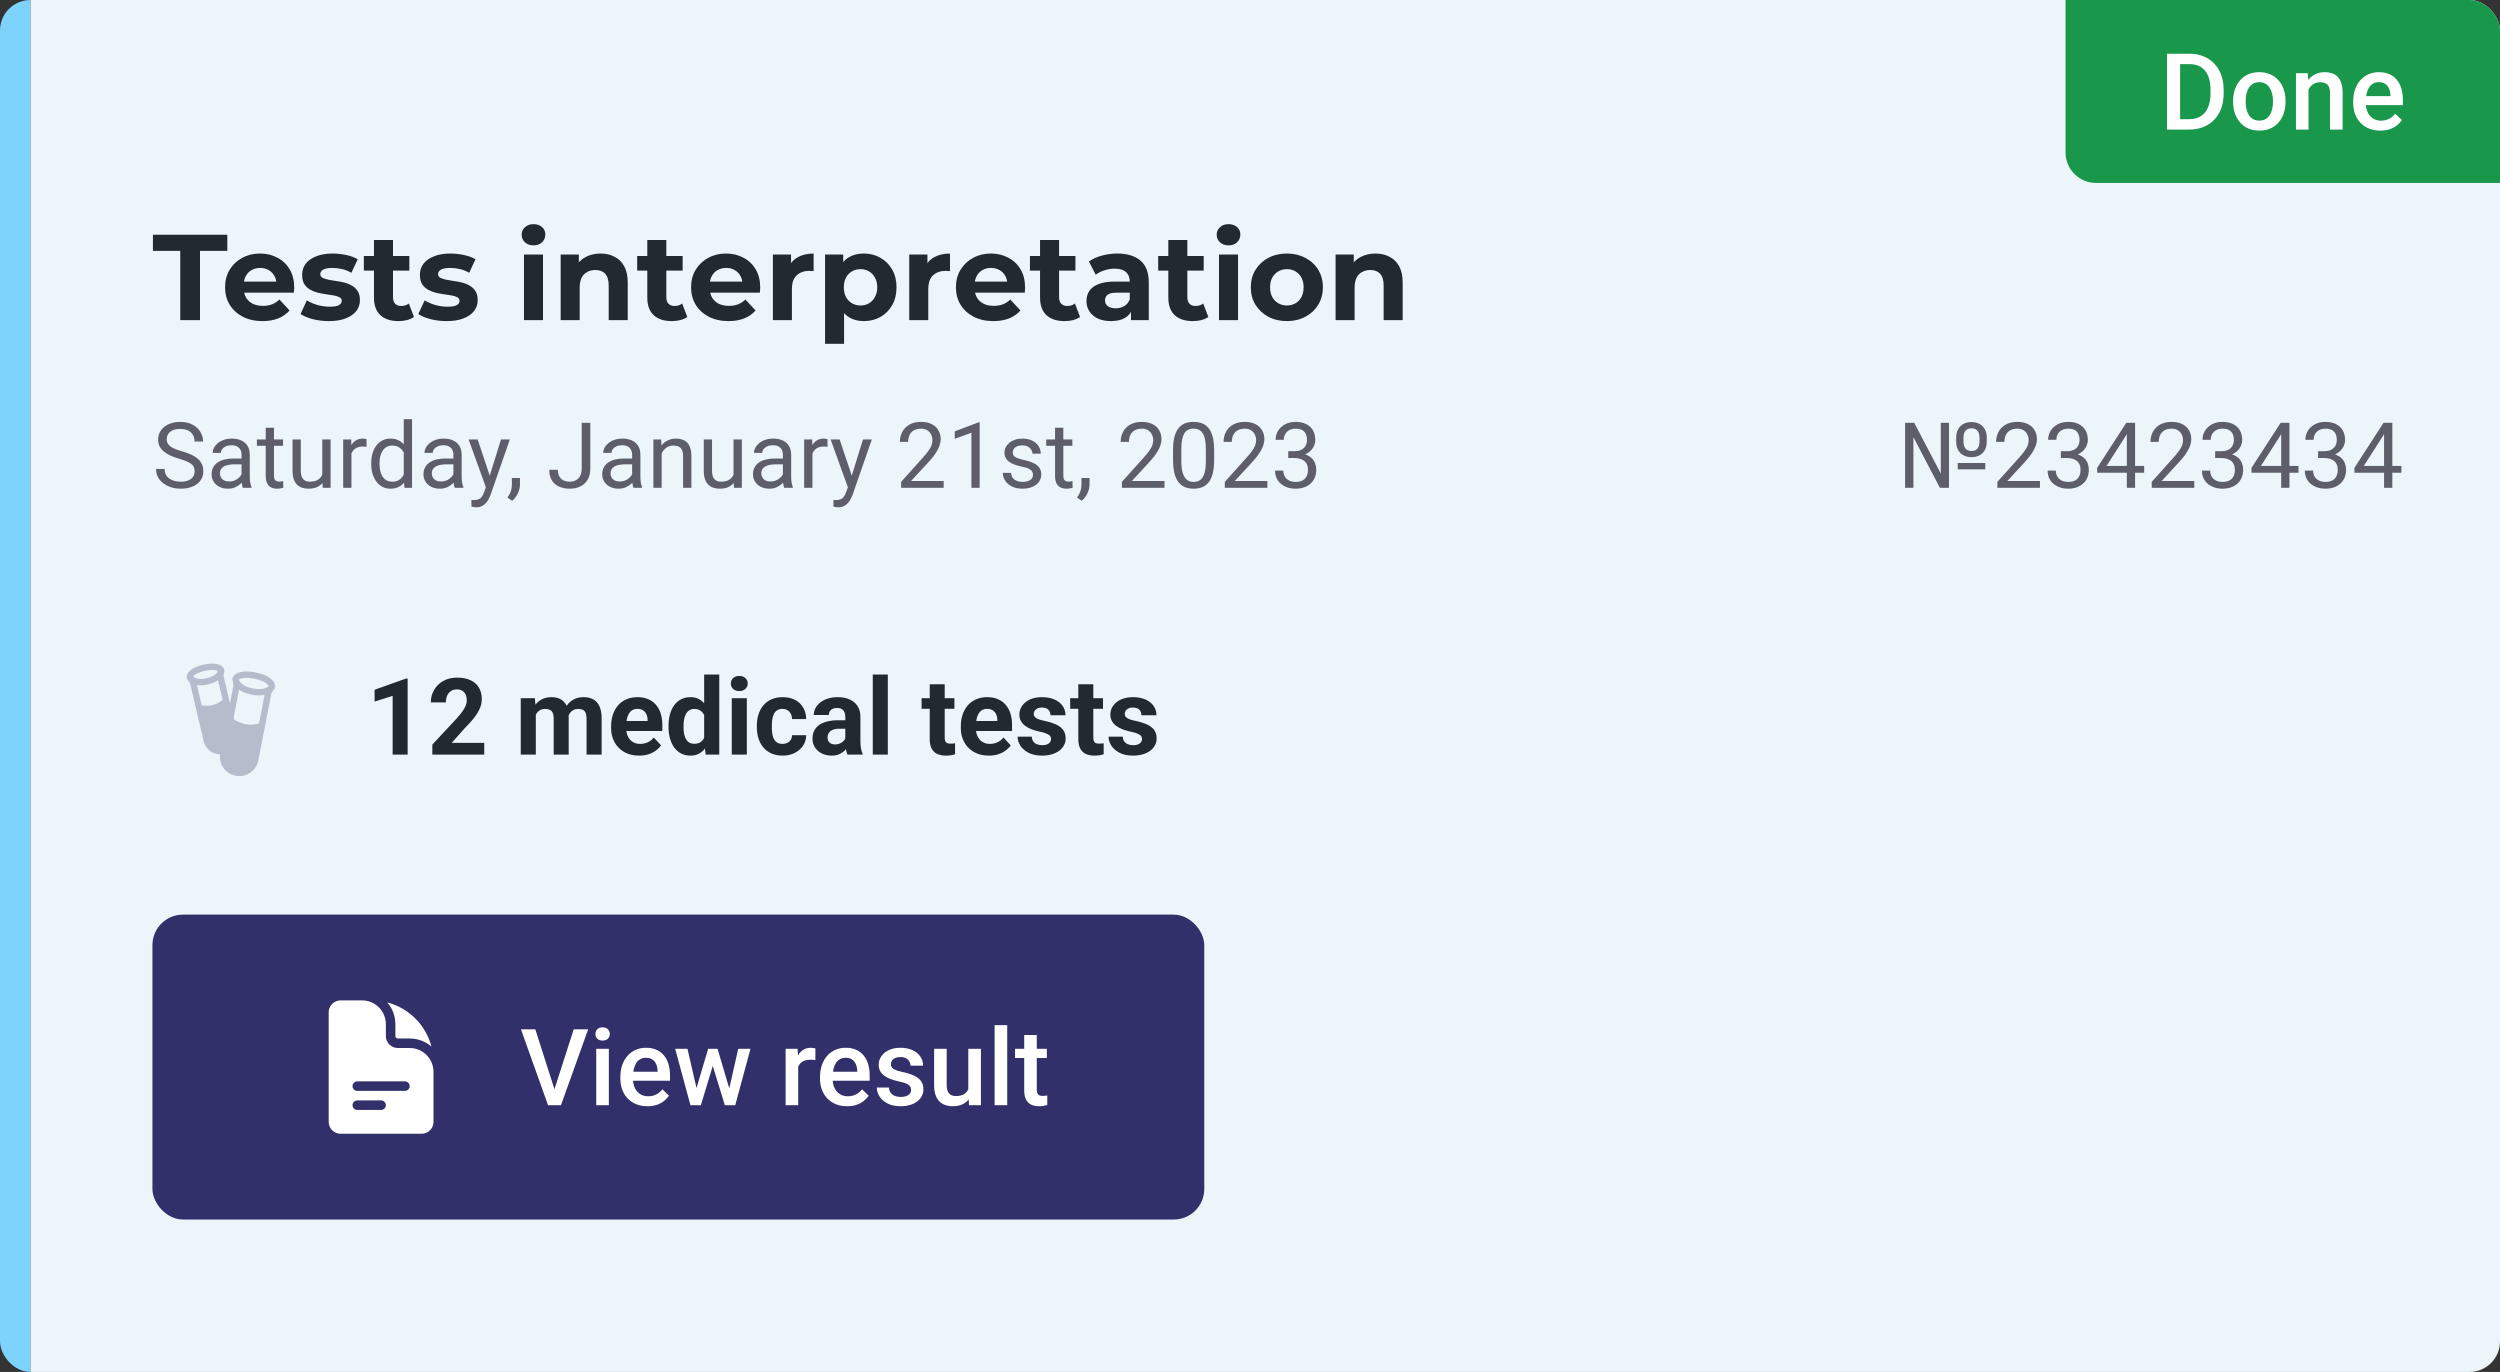 <svg width="328" height="180" viewBox="0 0 328 180" fill="none" xmlns="http://www.w3.org/2000/svg">
<rect x="0" y="0" width="328" height="180" fill="#333333" stroke="none"/>
<g clip-path="url(#clip0_1411_23414)">
<path d="M0 4C0 1.791 1.791 0 4 0V180C1.791 180 0 178.209 0 176V4Z" fill="#7DD3FC"/>
<rect width="324" height="180" transform="translate(4)" fill="#ECF5FA"/>
<path d="M271 0H324C326.209 0 328 1.791 328 4V24H275C272.791 24 271 22.209 271 20V0Z" fill="#19974B"/>
<path d="M287.209 17H285.083L285.097 15.64H287.209C287.824 15.64 288.339 15.505 288.754 15.236C289.173 14.967 289.488 14.582 289.697 14.081C289.911 13.58 290.019 12.983 290.019 12.29V11.75C290.019 11.212 289.957 10.736 289.834 10.321C289.715 9.907 289.538 9.558 289.301 9.275C289.068 8.993 288.781 8.779 288.439 8.633C288.102 8.487 287.713 8.414 287.271 8.414H285.042V7.047H287.271C287.931 7.047 288.535 7.159 289.082 7.382C289.629 7.601 290.101 7.917 290.497 8.332C290.898 8.747 291.206 9.243 291.42 9.822C291.634 10.401 291.741 11.048 291.741 11.764V12.29C291.741 13.005 291.634 13.653 291.42 14.231C291.206 14.81 290.898 15.307 290.497 15.722C290.096 16.132 289.618 16.449 289.062 16.672C288.51 16.891 287.893 17 287.209 17ZM286.033 7.047V17H284.317V7.047H286.033ZM292.985 13.384V13.227C292.985 12.693 293.063 12.199 293.218 11.743C293.373 11.283 293.596 10.884 293.888 10.547C294.184 10.205 294.544 9.941 294.968 9.754C295.396 9.562 295.879 9.467 296.417 9.467C296.959 9.467 297.442 9.562 297.866 9.754C298.295 9.941 298.657 10.205 298.953 10.547C299.249 10.884 299.475 11.283 299.63 11.743C299.785 12.199 299.862 12.693 299.862 13.227V13.384C299.862 13.917 299.785 14.412 299.63 14.867C299.475 15.323 299.249 15.722 298.953 16.064C298.657 16.401 298.297 16.665 297.873 16.856C297.449 17.043 296.968 17.137 296.431 17.137C295.888 17.137 295.403 17.043 294.975 16.856C294.551 16.665 294.191 16.401 293.895 16.064C293.598 15.722 293.373 15.323 293.218 14.867C293.063 14.412 292.985 13.917 292.985 13.384ZM294.633 13.227V13.384C294.633 13.716 294.667 14.031 294.735 14.327C294.804 14.623 294.911 14.883 295.057 15.106C295.202 15.33 295.389 15.505 295.617 15.633C295.845 15.76 296.116 15.824 296.431 15.824C296.736 15.824 297 15.76 297.224 15.633C297.451 15.505 297.638 15.33 297.784 15.106C297.93 14.883 298.037 14.623 298.105 14.327C298.178 14.031 298.215 13.716 298.215 13.384V13.227C298.215 12.898 298.178 12.588 298.105 12.297C298.037 12.001 297.928 11.739 297.777 11.511C297.632 11.283 297.445 11.105 297.217 10.977C296.993 10.845 296.727 10.779 296.417 10.779C296.107 10.779 295.838 10.845 295.61 10.977C295.387 11.105 295.202 11.283 295.057 11.511C294.911 11.739 294.804 12.001 294.735 12.297C294.667 12.588 294.633 12.898 294.633 13.227ZM302.877 11.183V17H301.229V9.604H302.781L302.877 11.183ZM302.583 13.028L302.05 13.021C302.054 12.497 302.127 12.017 302.269 11.579C302.414 11.142 302.615 10.766 302.87 10.451C303.13 10.137 303.44 9.895 303.8 9.727C304.16 9.553 304.561 9.467 305.003 9.467C305.358 9.467 305.68 9.517 305.967 9.617C306.258 9.713 306.507 9.87 306.712 10.089C306.922 10.308 307.081 10.592 307.19 10.943C307.3 11.29 307.354 11.716 307.354 12.222V17H305.7V12.215C305.7 11.859 305.648 11.579 305.543 11.374C305.443 11.164 305.295 11.016 305.099 10.93C304.907 10.838 304.668 10.793 304.381 10.793C304.098 10.793 303.845 10.852 303.622 10.971C303.399 11.089 303.21 11.251 303.055 11.456C302.904 11.661 302.788 11.898 302.706 12.167C302.624 12.436 302.583 12.723 302.583 13.028ZM312.297 17.137C311.75 17.137 311.256 17.048 310.813 16.87C310.376 16.688 310.002 16.435 309.692 16.111C309.387 15.788 309.152 15.407 308.988 14.97C308.824 14.532 308.742 14.06 308.742 13.555V13.281C308.742 12.703 308.826 12.178 308.995 11.709C309.164 11.24 309.398 10.838 309.699 10.506C310 10.169 310.355 9.911 310.766 9.733C311.176 9.556 311.62 9.467 312.099 9.467C312.627 9.467 313.09 9.556 313.486 9.733C313.883 9.911 314.211 10.162 314.471 10.485C314.735 10.804 314.931 11.185 315.059 11.627C315.191 12.069 315.257 12.557 315.257 13.09V13.794H309.542V12.611H313.63V12.481C313.621 12.185 313.562 11.907 313.452 11.648C313.347 11.388 313.186 11.178 312.967 11.019C312.748 10.859 312.456 10.779 312.092 10.779C311.818 10.779 311.575 10.838 311.36 10.957C311.151 11.071 310.975 11.237 310.834 11.456C310.693 11.675 310.583 11.939 310.506 12.249C310.433 12.554 310.396 12.898 310.396 13.281V13.555C310.396 13.878 310.44 14.179 310.526 14.457C310.618 14.73 310.75 14.97 310.923 15.175C311.096 15.38 311.306 15.542 311.552 15.66C311.798 15.774 312.078 15.831 312.393 15.831C312.789 15.831 313.142 15.751 313.452 15.592C313.762 15.432 314.031 15.207 314.259 14.915L315.127 15.756C314.967 15.988 314.76 16.212 314.505 16.426C314.25 16.635 313.938 16.806 313.568 16.939C313.204 17.071 312.78 17.137 312.297 17.137Z" fill="white"/>
<path d="M23.648 42V32.912H20.064V30.8H29.824V32.912H26.24V42H23.648ZM34.44 42.128C33.458 42.128 32.594 41.936 31.848 41.552C31.112 41.168 30.541 40.645 30.136 39.984C29.73 39.312 29.528 38.549 29.528 37.696C29.528 36.832 29.725 36.069 30.12 35.408C30.525 34.736 31.074 34.213 31.768 33.84C32.461 33.456 33.245 33.264 34.12 33.264C34.962 33.264 35.72 33.445 36.392 33.808C37.074 34.16 37.613 34.672 38.008 35.344C38.402 36.005 38.6 36.8 38.6 37.728C38.6 37.824 38.594 37.936 38.584 38.064C38.573 38.181 38.562 38.293 38.552 38.4H31.56V36.944H37.24L36.28 37.376C36.28 36.928 36.189 36.539 36.008 36.208C35.826 35.877 35.576 35.621 35.256 35.44C34.936 35.248 34.562 35.152 34.136 35.152C33.709 35.152 33.33 35.248 33 35.44C32.68 35.621 32.429 35.883 32.248 36.224C32.066 36.555 31.976 36.949 31.976 37.408V37.792C31.976 38.261 32.077 38.677 32.28 39.04C32.493 39.392 32.786 39.664 33.16 39.856C33.544 40.037 33.992 40.128 34.504 40.128C34.962 40.128 35.362 40.059 35.704 39.92C36.056 39.781 36.376 39.573 36.664 39.296L37.992 40.736C37.597 41.184 37.101 41.531 36.504 41.776C35.906 42.011 35.218 42.128 34.44 42.128ZM43.157 42.128C42.421 42.128 41.712 42.043 41.029 41.872C40.357 41.691 39.824 41.467 39.429 41.2L40.261 39.408C40.656 39.653 41.12 39.856 41.653 40.016C42.197 40.165 42.731 40.24 43.253 40.24C43.829 40.24 44.235 40.171 44.469 40.032C44.715 39.893 44.837 39.701 44.837 39.456C44.837 39.253 44.741 39.104 44.549 39.008C44.368 38.901 44.123 38.821 43.813 38.768C43.504 38.715 43.163 38.661 42.789 38.608C42.427 38.555 42.059 38.485 41.685 38.4C41.312 38.304 40.971 38.165 40.661 37.984C40.352 37.803 40.101 37.557 39.909 37.248C39.728 36.939 39.637 36.539 39.637 36.048C39.637 35.504 39.792 35.024 40.101 34.608C40.421 34.192 40.88 33.867 41.477 33.632C42.075 33.387 42.789 33.264 43.621 33.264C44.208 33.264 44.805 33.328 45.413 33.456C46.021 33.584 46.528 33.771 46.933 34.016L46.101 35.792C45.685 35.547 45.264 35.381 44.837 35.296C44.421 35.2 44.016 35.152 43.621 35.152C43.067 35.152 42.661 35.227 42.405 35.376C42.149 35.525 42.021 35.717 42.021 35.952C42.021 36.165 42.112 36.325 42.293 36.432C42.485 36.539 42.736 36.624 43.045 36.688C43.355 36.752 43.691 36.811 44.053 36.864C44.427 36.907 44.8 36.976 45.173 37.072C45.547 37.168 45.883 37.307 46.181 37.488C46.491 37.659 46.741 37.899 46.933 38.208C47.125 38.507 47.221 38.901 47.221 39.392C47.221 39.925 47.061 40.4 46.741 40.816C46.421 41.221 45.957 41.541 45.349 41.776C44.752 42.011 44.021 42.128 43.157 42.128ZM52.281 42.128C51.268 42.128 50.479 41.872 49.913 41.36C49.348 40.837 49.065 40.064 49.065 39.04V31.488H51.561V39.008C51.561 39.371 51.657 39.653 51.849 39.856C52.041 40.048 52.303 40.144 52.633 40.144C53.028 40.144 53.364 40.037 53.641 39.824L54.313 41.584C54.057 41.765 53.748 41.904 53.385 42C53.033 42.085 52.665 42.128 52.281 42.128ZM47.737 35.504V33.584H53.705V35.504H47.737ZM58.611 42.128C57.874 42.128 57.165 42.043 56.483 41.872C55.81 41.691 55.277 41.467 54.883 41.2L55.715 39.408C56.109 39.653 56.573 39.856 57.106 40.016C57.651 40.165 58.184 40.24 58.706 40.24C59.282 40.24 59.688 40.171 59.922 40.032C60.168 39.893 60.291 39.701 60.291 39.456C60.291 39.253 60.194 39.104 60.002 39.008C59.821 38.901 59.576 38.821 59.267 38.768C58.957 38.715 58.616 38.661 58.242 38.608C57.88 38.555 57.512 38.485 57.139 38.4C56.765 38.304 56.424 38.165 56.114 37.984C55.805 37.803 55.554 37.557 55.362 37.248C55.181 36.939 55.09 36.539 55.09 36.048C55.09 35.504 55.245 35.024 55.554 34.608C55.874 34.192 56.333 33.867 56.931 33.632C57.528 33.387 58.242 33.264 59.075 33.264C59.661 33.264 60.258 33.328 60.867 33.456C61.474 33.584 61.981 33.771 62.386 34.016L61.554 35.792C61.139 35.547 60.717 35.381 60.291 35.296C59.874 35.2 59.469 35.152 59.075 35.152C58.52 35.152 58.114 35.227 57.858 35.376C57.602 35.525 57.474 35.717 57.474 35.952C57.474 36.165 57.565 36.325 57.746 36.432C57.938 36.539 58.189 36.624 58.498 36.688C58.808 36.752 59.144 36.811 59.507 36.864C59.88 36.907 60.253 36.976 60.627 37.072C61 37.168 61.336 37.307 61.635 37.488C61.944 37.659 62.194 37.899 62.386 38.208C62.578 38.507 62.675 38.901 62.675 39.392C62.675 39.925 62.514 40.4 62.194 40.816C61.874 41.221 61.41 41.541 60.803 41.776C60.205 42.011 59.474 42.128 58.611 42.128ZM68.746 42V33.392H71.242V42H68.746ZM69.994 32.192C69.535 32.192 69.162 32.059 68.874 31.792C68.586 31.525 68.442 31.195 68.442 30.8C68.442 30.405 68.586 30.075 68.874 29.808C69.162 29.541 69.535 29.408 69.994 29.408C70.452 29.408 70.826 29.536 71.114 29.792C71.402 30.037 71.546 30.357 71.546 30.752C71.546 31.168 71.402 31.515 71.114 31.792C70.836 32.059 70.463 32.192 69.994 32.192ZM78.79 33.264C79.473 33.264 80.081 33.403 80.614 33.68C81.158 33.947 81.585 34.363 81.894 34.928C82.204 35.483 82.358 36.197 82.358 37.072V42H79.862V37.456C79.862 36.763 79.708 36.251 79.398 35.92C79.1 35.589 78.673 35.424 78.118 35.424C77.724 35.424 77.366 35.509 77.046 35.68C76.737 35.84 76.492 36.091 76.31 36.432C76.14 36.773 76.054 37.211 76.054 37.744V42H73.558V33.392H75.942V35.776L75.494 35.056C75.804 34.48 76.246 34.037 76.822 33.728C77.398 33.419 78.054 33.264 78.79 33.264ZM88.141 42.128C87.127 42.128 86.338 41.872 85.773 41.36C85.207 40.837 84.925 40.064 84.925 39.04V31.488H87.421V39.008C87.421 39.371 87.517 39.653 87.709 39.856C87.901 40.048 88.162 40.144 88.493 40.144C88.887 40.144 89.223 40.037 89.501 39.824L90.173 41.584C89.917 41.765 89.607 41.904 89.245 42C88.893 42.085 88.525 42.128 88.141 42.128ZM83.597 35.504V33.584H89.565V35.504H83.597ZM95.58 42.128C94.599 42.128 93.735 41.936 92.988 41.552C92.252 41.168 91.682 40.645 91.276 39.984C90.871 39.312 90.668 38.549 90.668 37.696C90.668 36.832 90.866 36.069 91.26 35.408C91.666 34.736 92.215 34.213 92.908 33.84C93.602 33.456 94.386 33.264 95.26 33.264C96.103 33.264 96.86 33.445 97.532 33.808C98.215 34.16 98.754 34.672 99.148 35.344C99.543 36.005 99.74 36.8 99.74 37.728C99.74 37.824 99.735 37.936 99.724 38.064C99.714 38.181 99.703 38.293 99.692 38.4H92.7V36.944H98.38L97.42 37.376C97.42 36.928 97.33 36.539 97.148 36.208C96.967 35.877 96.716 35.621 96.396 35.44C96.076 35.248 95.703 35.152 95.276 35.152C94.85 35.152 94.471 35.248 94.14 35.44C93.82 35.621 93.57 35.883 93.388 36.224C93.207 36.555 93.116 36.949 93.116 37.408V37.792C93.116 38.261 93.218 38.677 93.42 39.04C93.634 39.392 93.927 39.664 94.3 39.856C94.684 40.037 95.132 40.128 95.644 40.128C96.103 40.128 96.503 40.059 96.844 39.92C97.196 39.781 97.516 39.573 97.804 39.296L99.132 40.736C98.738 41.184 98.242 41.531 97.644 41.776C97.047 42.011 96.359 42.128 95.58 42.128ZM101.402 42V33.392H103.786V35.824L103.45 35.12C103.706 34.512 104.117 34.053 104.682 33.744C105.247 33.424 105.935 33.264 106.746 33.264V35.568C106.639 35.557 106.543 35.552 106.458 35.552C106.373 35.541 106.282 35.536 106.186 35.536C105.503 35.536 104.949 35.733 104.522 36.128C104.106 36.512 103.898 37.115 103.898 37.936V42H101.402ZM113.334 42.128C112.608 42.128 111.974 41.968 111.43 41.648C110.886 41.328 110.459 40.843 110.15 40.192C109.851 39.531 109.702 38.699 109.702 37.696C109.702 36.683 109.846 35.851 110.134 35.2C110.422 34.549 110.838 34.064 111.382 33.744C111.926 33.424 112.576 33.264 113.334 33.264C114.144 33.264 114.87 33.451 115.51 33.824C116.16 34.187 116.672 34.699 117.046 35.36C117.43 36.021 117.622 36.8 117.622 37.696C117.622 38.603 117.43 39.387 117.046 40.048C116.672 40.709 116.16 41.221 115.51 41.584C114.87 41.947 114.144 42.128 113.334 42.128ZM108.246 45.104V33.392H110.63V35.152L110.582 37.712L110.742 40.256V45.104H108.246ZM112.902 40.08C113.318 40.08 113.686 39.984 114.006 39.792C114.336 39.6 114.598 39.328 114.79 38.976C114.992 38.613 115.094 38.187 115.094 37.696C115.094 37.195 114.992 36.768 114.79 36.416C114.598 36.064 114.336 35.792 114.006 35.6C113.686 35.408 113.318 35.312 112.902 35.312C112.486 35.312 112.112 35.408 111.782 35.6C111.451 35.792 111.19 36.064 110.998 36.416C110.806 36.768 110.71 37.195 110.71 37.696C110.71 38.187 110.806 38.613 110.998 38.976C111.19 39.328 111.451 39.6 111.782 39.792C112.112 39.984 112.486 40.08 112.902 40.08ZM119.293 42V33.392H121.677V35.824L121.341 35.12C121.597 34.512 122.007 34.053 122.573 33.744C123.138 33.424 123.826 33.264 124.637 33.264V35.568C124.53 35.557 124.434 35.552 124.349 35.552C124.263 35.541 124.173 35.536 124.077 35.536C123.394 35.536 122.839 35.733 122.413 36.128C121.997 36.512 121.789 37.115 121.789 37.936V42H119.293ZM130.33 42.128C129.349 42.128 128.485 41.936 127.738 41.552C127.002 41.168 126.432 40.645 126.026 39.984C125.621 39.312 125.418 38.549 125.418 37.696C125.418 36.832 125.616 36.069 126.01 35.408C126.416 34.736 126.965 34.213 127.658 33.84C128.352 33.456 129.136 33.264 130.01 33.264C130.853 33.264 131.61 33.445 132.282 33.808C132.965 34.16 133.504 34.672 133.898 35.344C134.293 36.005 134.49 36.8 134.49 37.728C134.49 37.824 134.485 37.936 134.474 38.064C134.464 38.181 134.453 38.293 134.442 38.4H127.45V36.944H133.13L132.17 37.376C132.17 36.928 132.08 36.539 131.898 36.208C131.717 35.877 131.466 35.621 131.146 35.44C130.826 35.248 130.453 35.152 130.026 35.152C129.6 35.152 129.221 35.248 128.89 35.44C128.57 35.621 128.32 35.883 128.138 36.224C127.957 36.555 127.866 36.949 127.866 37.408V37.792C127.866 38.261 127.968 38.677 128.17 39.04C128.384 39.392 128.677 39.664 129.05 39.856C129.434 40.037 129.882 40.128 130.394 40.128C130.853 40.128 131.253 40.059 131.594 39.92C131.946 39.781 132.266 39.573 132.554 39.296L133.882 40.736C133.488 41.184 132.992 41.531 132.394 41.776C131.797 42.011 131.109 42.128 130.33 42.128ZM139.672 42.128C138.659 42.128 137.869 41.872 137.304 41.36C136.739 40.837 136.456 40.064 136.456 39.04V31.488H138.952V39.008C138.952 39.371 139.048 39.653 139.24 39.856C139.432 40.048 139.693 40.144 140.024 40.144C140.419 40.144 140.755 40.037 141.032 39.824L141.704 41.584C141.448 41.765 141.139 41.904 140.776 42C140.424 42.085 140.056 42.128 139.672 42.128ZM135.128 35.504V33.584H141.096V35.504H135.128ZM148.385 42V40.32L148.225 39.952V36.944C148.225 36.411 148.06 35.995 147.729 35.696C147.409 35.397 146.913 35.248 146.241 35.248C145.782 35.248 145.329 35.323 144.881 35.472C144.444 35.611 144.07 35.803 143.761 36.048L142.865 34.304C143.334 33.973 143.9 33.717 144.561 33.536C145.222 33.355 145.894 33.264 146.577 33.264C147.889 33.264 148.908 33.573 149.633 34.192C150.358 34.811 150.721 35.776 150.721 37.088V42H148.385ZM145.761 42.128C145.089 42.128 144.513 42.016 144.033 41.792C143.553 41.557 143.185 41.243 142.929 40.848C142.673 40.453 142.545 40.011 142.545 39.52C142.545 39.008 142.668 38.56 142.913 38.176C143.169 37.792 143.569 37.493 144.113 37.28C144.657 37.056 145.366 36.944 146.241 36.944H148.529V38.4H146.513C145.926 38.4 145.521 38.496 145.297 38.688C145.084 38.88 144.977 39.12 144.977 39.408C144.977 39.728 145.1 39.984 145.345 40.176C145.601 40.357 145.948 40.448 146.385 40.448C146.801 40.448 147.174 40.352 147.505 40.16C147.836 39.957 148.076 39.664 148.225 39.28L148.609 40.432C148.428 40.987 148.097 41.408 147.617 41.696C147.137 41.984 146.518 42.128 145.761 42.128ZM156.5 42.128C155.487 42.128 154.697 41.872 154.132 41.36C153.567 40.837 153.284 40.064 153.284 39.04V31.488H155.78V39.008C155.78 39.371 155.876 39.653 156.068 39.856C156.26 40.048 156.521 40.144 156.852 40.144C157.247 40.144 157.583 40.037 157.86 39.824L158.532 41.584C158.276 41.765 157.967 41.904 157.604 42C157.252 42.085 156.884 42.128 156.5 42.128ZM151.956 35.504V33.584H157.924V35.504H151.956ZM159.933 42V33.392H162.429V42H159.933ZM161.181 32.192C160.723 32.192 160.349 32.059 160.061 31.792C159.773 31.525 159.629 31.195 159.629 30.8C159.629 30.405 159.773 30.075 160.061 29.808C160.349 29.541 160.723 29.408 161.181 29.408C161.64 29.408 162.013 29.536 162.301 29.792C162.589 30.037 162.733 30.357 162.733 30.752C162.733 31.168 162.589 31.515 162.301 31.792C162.024 32.059 161.651 32.192 161.181 32.192ZM168.842 42.128C167.924 42.128 167.108 41.936 166.394 41.552C165.69 41.168 165.13 40.645 164.714 39.984C164.308 39.312 164.106 38.549 164.106 37.696C164.106 36.832 164.308 36.069 164.714 35.408C165.13 34.736 165.69 34.213 166.394 33.84C167.108 33.456 167.924 33.264 168.842 33.264C169.748 33.264 170.559 33.456 171.274 33.84C171.988 34.213 172.548 34.731 172.954 35.392C173.359 36.053 173.562 36.821 173.562 37.696C173.562 38.549 173.359 39.312 172.954 39.984C172.548 40.645 171.988 41.168 171.274 41.552C170.559 41.936 169.748 42.128 168.842 42.128ZM168.842 40.08C169.258 40.08 169.631 39.984 169.962 39.792C170.292 39.6 170.554 39.328 170.746 38.976C170.938 38.613 171.034 38.187 171.034 37.696C171.034 37.195 170.938 36.768 170.746 36.416C170.554 36.064 170.292 35.792 169.962 35.6C169.631 35.408 169.258 35.312 168.842 35.312C168.426 35.312 168.052 35.408 167.722 35.6C167.391 35.792 167.124 36.064 166.922 36.416C166.73 36.768 166.634 37.195 166.634 37.696C166.634 38.187 166.73 38.613 166.922 38.976C167.124 39.328 167.391 39.6 167.722 39.792C168.052 39.984 168.426 40.08 168.842 40.08ZM180.462 33.264C181.145 33.264 181.753 33.403 182.286 33.68C182.83 33.947 183.257 34.363 183.566 34.928C183.875 35.483 184.03 36.197 184.03 37.072V42H181.534V37.456C181.534 36.763 181.379 36.251 181.07 35.92C180.771 35.589 180.345 35.424 179.79 35.424C179.395 35.424 179.038 35.509 178.718 35.68C178.409 35.84 178.163 36.091 177.982 36.432C177.811 36.773 177.726 37.211 177.726 37.744V42H175.23V33.392H177.614V35.776L177.166 35.056C177.475 34.48 177.918 34.037 178.494 33.728C179.07 33.419 179.726 33.264 180.462 33.264Z" fill="#222931"/>
<path d="M25.537 61.844C25.537 61.645 25.506 61.469 25.443 61.316C25.385 61.16 25.279 61.02 25.127 60.895C24.979 60.77 24.771 60.65 24.506 60.537C24.244 60.424 23.912 60.309 23.51 60.191C23.088 60.066 22.707 59.928 22.367 59.775C22.027 59.619 21.736 59.441 21.494 59.242C21.252 59.043 21.066 58.815 20.938 58.557C20.809 58.299 20.744 58.004 20.744 57.672C20.744 57.34 20.812 57.033 20.949 56.752C21.086 56.471 21.281 56.227 21.535 56.02C21.793 55.809 22.1 55.645 22.455 55.527C22.811 55.41 23.207 55.352 23.645 55.352C24.285 55.352 24.828 55.475 25.273 55.721C25.723 55.963 26.064 56.281 26.299 56.676C26.533 57.066 26.65 57.484 26.65 57.93H25.525C25.525 57.609 25.457 57.326 25.32 57.08C25.184 56.83 24.977 56.635 24.699 56.494C24.422 56.35 24.07 56.277 23.645 56.277C23.242 56.277 22.91 56.338 22.648 56.459C22.387 56.58 22.191 56.744 22.062 56.951C21.938 57.158 21.875 57.395 21.875 57.66C21.875 57.84 21.912 58.004 21.986 58.152C22.064 58.297 22.184 58.432 22.344 58.557C22.508 58.682 22.715 58.797 22.965 58.902C23.219 59.008 23.521 59.109 23.873 59.207C24.357 59.344 24.775 59.496 25.127 59.664C25.479 59.832 25.768 60.022 25.994 60.232C26.225 60.44 26.395 60.676 26.504 60.941C26.617 61.203 26.674 61.5 26.674 61.832C26.674 62.18 26.604 62.494 26.463 62.775C26.322 63.057 26.121 63.297 25.859 63.496C25.598 63.695 25.283 63.85 24.916 63.959C24.553 64.064 24.146 64.117 23.697 64.117C23.303 64.117 22.914 64.062 22.531 63.953C22.152 63.844 21.807 63.68 21.494 63.461C21.186 63.242 20.938 62.973 20.75 62.652C20.566 62.328 20.475 61.953 20.475 61.527H21.6C21.6 61.82 21.656 62.072 21.77 62.283C21.883 62.49 22.037 62.662 22.232 62.799C22.432 62.935 22.656 63.037 22.906 63.103C23.16 63.166 23.424 63.197 23.697 63.197C24.092 63.197 24.426 63.143 24.699 63.033C24.973 62.924 25.18 62.768 25.32 62.565C25.465 62.361 25.537 62.121 25.537 61.844ZM31.689 62.916V59.652C31.689 59.402 31.639 59.185 31.537 59.002C31.439 58.815 31.291 58.67 31.092 58.568C30.893 58.467 30.646 58.416 30.354 58.416C30.08 58.416 29.84 58.463 29.633 58.557C29.43 58.65 29.27 58.773 29.152 58.926C29.039 59.078 28.982 59.242 28.982 59.418H27.898C27.898 59.191 27.957 58.967 28.074 58.744C28.191 58.522 28.359 58.32 28.578 58.141C28.801 57.957 29.066 57.812 29.375 57.707C29.688 57.598 30.035 57.543 30.418 57.543C30.879 57.543 31.285 57.621 31.637 57.777C31.992 57.934 32.27 58.17 32.469 58.486C32.672 58.799 32.773 59.191 32.773 59.664V62.617C32.773 62.828 32.791 63.053 32.826 63.291C32.865 63.529 32.922 63.734 32.996 63.906V64H31.865C31.811 63.875 31.768 63.709 31.736 63.502C31.705 63.291 31.689 63.096 31.689 62.916ZM31.877 60.156L31.889 60.918H30.793C30.484 60.918 30.209 60.943 29.967 60.994C29.725 61.041 29.521 61.113 29.357 61.211C29.193 61.309 29.068 61.432 28.982 61.58C28.896 61.725 28.854 61.895 28.854 62.09C28.854 62.289 28.898 62.471 28.988 62.635C29.078 62.799 29.213 62.93 29.393 63.027C29.576 63.121 29.801 63.168 30.066 63.168C30.398 63.168 30.691 63.098 30.945 62.957C31.199 62.816 31.4 62.645 31.549 62.441C31.701 62.238 31.783 62.041 31.795 61.85L32.258 62.371C32.23 62.535 32.156 62.717 32.035 62.916C31.914 63.115 31.752 63.307 31.549 63.49C31.35 63.67 31.111 63.82 30.834 63.941C30.561 64.059 30.252 64.117 29.908 64.117C29.479 64.117 29.102 64.033 28.777 63.865C28.457 63.697 28.207 63.473 28.027 63.191C27.852 62.906 27.764 62.588 27.764 62.236C27.764 61.897 27.83 61.598 27.963 61.34C28.096 61.078 28.287 60.861 28.537 60.69C28.787 60.514 29.088 60.381 29.439 60.291C29.791 60.201 30.184 60.156 30.617 60.156H31.877ZM37.133 57.66V58.492H33.705V57.66H37.133ZM34.865 56.119H35.949V62.43C35.949 62.645 35.982 62.807 36.049 62.916C36.115 63.025 36.201 63.098 36.307 63.133C36.412 63.168 36.525 63.185 36.647 63.185C36.736 63.185 36.83 63.178 36.928 63.162C37.029 63.143 37.105 63.127 37.156 63.115L37.162 64C37.076 64.027 36.963 64.053 36.822 64.076C36.685 64.103 36.52 64.117 36.324 64.117C36.059 64.117 35.815 64.064 35.592 63.959C35.369 63.853 35.191 63.678 35.059 63.432C34.93 63.182 34.865 62.846 34.865 62.424V56.119ZM42.283 62.535V57.66H43.373V64H42.336L42.283 62.535ZM42.488 61.199L42.94 61.188C42.94 61.609 42.895 62 42.805 62.359C42.719 62.715 42.578 63.023 42.383 63.285C42.188 63.547 41.932 63.752 41.615 63.9C41.299 64.045 40.914 64.117 40.461 64.117C40.152 64.117 39.869 64.072 39.611 63.982C39.357 63.893 39.139 63.754 38.955 63.566C38.772 63.379 38.629 63.135 38.527 62.834C38.43 62.533 38.381 62.172 38.381 61.75V57.66H39.465V61.762C39.465 62.047 39.496 62.283 39.559 62.471C39.625 62.654 39.713 62.801 39.822 62.91C39.935 63.016 40.06 63.09 40.197 63.133C40.338 63.176 40.482 63.197 40.631 63.197C41.092 63.197 41.457 63.109 41.727 62.934C41.996 62.754 42.19 62.514 42.307 62.213C42.428 61.908 42.488 61.57 42.488 61.199ZM46.109 58.656V64H45.025V57.66H46.08L46.109 58.656ZM48.09 57.625L48.084 58.633C47.994 58.613 47.908 58.602 47.826 58.598C47.748 58.59 47.658 58.586 47.557 58.586C47.307 58.586 47.086 58.625 46.895 58.703C46.703 58.781 46.541 58.891 46.408 59.031C46.275 59.172 46.17 59.34 46.092 59.535C46.018 59.727 45.969 59.938 45.945 60.168L45.641 60.344C45.641 59.961 45.678 59.602 45.752 59.266C45.83 58.93 45.949 58.633 46.109 58.375C46.27 58.113 46.473 57.91 46.719 57.766C46.969 57.617 47.266 57.543 47.609 57.543C47.688 57.543 47.777 57.553 47.879 57.572C47.98 57.588 48.051 57.605 48.09 57.625ZM52.971 62.77V55H54.06V64H53.065L52.971 62.77ZM48.705 60.9V60.777C48.705 60.293 48.764 59.853 48.881 59.459C49.002 59.06 49.172 58.719 49.391 58.434C49.613 58.148 49.877 57.93 50.182 57.777C50.49 57.621 50.834 57.543 51.213 57.543C51.611 57.543 51.959 57.613 52.256 57.754C52.557 57.891 52.81 58.092 53.018 58.357C53.228 58.619 53.395 58.935 53.516 59.307C53.637 59.678 53.721 60.098 53.768 60.566V61.105C53.725 61.57 53.641 61.988 53.516 62.359C53.395 62.73 53.228 63.047 53.018 63.309C52.81 63.57 52.557 63.772 52.256 63.912C51.955 64.049 51.603 64.117 51.201 64.117C50.83 64.117 50.49 64.037 50.182 63.877C49.877 63.717 49.613 63.492 49.391 63.203C49.172 62.914 49.002 62.574 48.881 62.184C48.764 61.789 48.705 61.361 48.705 60.9ZM49.795 60.777V60.9C49.795 61.217 49.826 61.514 49.889 61.791C49.955 62.068 50.057 62.312 50.193 62.523C50.33 62.734 50.504 62.9 50.715 63.022C50.926 63.139 51.178 63.197 51.471 63.197C51.83 63.197 52.125 63.121 52.355 62.969C52.59 62.816 52.777 62.615 52.918 62.365C53.059 62.115 53.168 61.844 53.246 61.551V60.139C53.199 59.924 53.131 59.717 53.041 59.518C52.955 59.315 52.842 59.135 52.701 58.978C52.565 58.818 52.395 58.691 52.191 58.598C51.992 58.504 51.756 58.457 51.482 58.457C51.185 58.457 50.93 58.52 50.715 58.645C50.504 58.766 50.33 58.934 50.193 59.148C50.057 59.359 49.955 59.605 49.889 59.887C49.826 60.164 49.795 60.461 49.795 60.777ZM59.486 62.916V59.652C59.486 59.402 59.435 59.185 59.334 59.002C59.236 58.815 59.088 58.67 58.889 58.568C58.69 58.467 58.443 58.416 58.15 58.416C57.877 58.416 57.637 58.463 57.43 58.557C57.227 58.65 57.066 58.773 56.949 58.926C56.836 59.078 56.779 59.242 56.779 59.418H55.695C55.695 59.191 55.754 58.967 55.871 58.744C55.988 58.522 56.156 58.32 56.375 58.141C56.598 57.957 56.863 57.812 57.172 57.707C57.484 57.598 57.832 57.543 58.215 57.543C58.676 57.543 59.082 57.621 59.434 57.777C59.789 57.934 60.066 58.17 60.266 58.486C60.469 58.799 60.57 59.191 60.57 59.664V62.617C60.57 62.828 60.588 63.053 60.623 63.291C60.662 63.529 60.719 63.734 60.793 63.906V64H59.662C59.607 63.875 59.565 63.709 59.533 63.502C59.502 63.291 59.486 63.096 59.486 62.916ZM59.674 60.156L59.685 60.918H58.59C58.281 60.918 58.006 60.943 57.764 60.994C57.522 61.041 57.318 61.113 57.154 61.211C56.99 61.309 56.865 61.432 56.779 61.58C56.693 61.725 56.65 61.895 56.65 62.09C56.65 62.289 56.695 62.471 56.785 62.635C56.875 62.799 57.01 62.93 57.19 63.027C57.373 63.121 57.598 63.168 57.863 63.168C58.195 63.168 58.488 63.098 58.742 62.957C58.996 62.816 59.197 62.645 59.346 62.441C59.498 62.238 59.58 62.041 59.592 61.85L60.055 62.371C60.027 62.535 59.953 62.717 59.832 62.916C59.711 63.115 59.549 63.307 59.346 63.49C59.147 63.67 58.908 63.82 58.631 63.941C58.357 64.059 58.049 64.117 57.705 64.117C57.275 64.117 56.898 64.033 56.574 63.865C56.254 63.697 56.004 63.473 55.824 63.191C55.648 62.906 55.56 62.588 55.56 62.236C55.56 61.897 55.627 61.598 55.76 61.34C55.893 61.078 56.084 60.861 56.334 60.69C56.584 60.514 56.885 60.381 57.236 60.291C57.588 60.201 57.98 60.156 58.414 60.156H59.674ZM63.963 63.344L65.727 57.66H66.887L64.344 64.978C64.285 65.135 64.207 65.303 64.109 65.482C64.016 65.666 63.895 65.84 63.746 66.004C63.598 66.168 63.418 66.301 63.207 66.402C63 66.508 62.752 66.561 62.463 66.561C62.377 66.561 62.268 66.549 62.135 66.525C62.002 66.502 61.908 66.482 61.853 66.467L61.848 65.588C61.879 65.592 61.928 65.596 61.994 65.6C62.065 65.607 62.113 65.611 62.141 65.611C62.387 65.611 62.596 65.578 62.768 65.512C62.94 65.449 63.084 65.342 63.201 65.189C63.322 65.041 63.426 64.836 63.512 64.574L63.963 63.344ZM62.668 57.66L64.314 62.582L64.596 63.725L63.816 64.123L61.484 57.66H62.668ZM68.217 62.711V63.584C68.217 63.94 68.127 64.314 67.947 64.709C67.768 65.107 67.516 65.439 67.191 65.705L66.576 65.277C66.701 65.106 66.807 64.93 66.893 64.75C66.978 64.574 67.043 64.391 67.086 64.199C67.133 64.012 67.156 63.812 67.156 63.602V62.711H68.217ZM76.32 61.51V55.469H77.445V61.51C77.445 62.072 77.33 62.547 77.1 62.934C76.869 63.32 76.551 63.615 76.144 63.818C75.742 64.018 75.279 64.117 74.756 64.117C74.232 64.117 73.768 64.027 73.361 63.848C72.955 63.668 72.637 63.395 72.406 63.027C72.176 62.66 72.061 62.197 72.061 61.639H73.191C73.191 61.998 73.258 62.293 73.391 62.523C73.523 62.754 73.707 62.924 73.941 63.033C74.18 63.143 74.451 63.197 74.756 63.197C75.053 63.197 75.318 63.135 75.553 63.01C75.791 62.881 75.978 62.691 76.115 62.441C76.252 62.188 76.32 61.877 76.32 61.51ZM82.936 62.916V59.652C82.936 59.402 82.885 59.185 82.783 59.002C82.686 58.815 82.537 58.67 82.338 58.568C82.139 58.467 81.893 58.416 81.6 58.416C81.326 58.416 81.086 58.463 80.879 58.557C80.676 58.65 80.516 58.773 80.398 58.926C80.285 59.078 80.228 59.242 80.228 59.418H79.144C79.144 59.191 79.203 58.967 79.32 58.744C79.438 58.522 79.606 58.32 79.824 58.141C80.047 57.957 80.312 57.812 80.621 57.707C80.934 57.598 81.281 57.543 81.664 57.543C82.125 57.543 82.531 57.621 82.883 57.777C83.238 57.934 83.516 58.17 83.715 58.486C83.918 58.799 84.019 59.191 84.019 59.664V62.617C84.019 62.828 84.037 63.053 84.072 63.291C84.111 63.529 84.168 63.734 84.242 63.906V64H83.111C83.057 63.875 83.014 63.709 82.982 63.502C82.951 63.291 82.936 63.096 82.936 62.916ZM83.123 60.156L83.135 60.918H82.039C81.731 60.918 81.455 60.943 81.213 60.994C80.971 61.041 80.768 61.113 80.603 61.211C80.439 61.309 80.314 61.432 80.228 61.58C80.143 61.725 80.1 61.895 80.1 62.09C80.1 62.289 80.144 62.471 80.234 62.635C80.324 62.799 80.459 62.93 80.639 63.027C80.822 63.121 81.047 63.168 81.312 63.168C81.644 63.168 81.938 63.098 82.191 62.957C82.445 62.816 82.647 62.645 82.795 62.441C82.947 62.238 83.029 62.041 83.041 61.85L83.504 62.371C83.477 62.535 83.402 62.717 83.281 62.916C83.16 63.115 82.998 63.307 82.795 63.49C82.596 63.67 82.357 63.82 82.08 63.941C81.807 64.059 81.498 64.117 81.154 64.117C80.725 64.117 80.348 64.033 80.023 63.865C79.703 63.697 79.453 63.473 79.273 63.191C79.098 62.906 79.01 62.588 79.01 62.236C79.01 61.897 79.076 61.598 79.209 61.34C79.342 61.078 79.533 60.861 79.783 60.69C80.033 60.514 80.334 60.381 80.686 60.291C81.037 60.201 81.43 60.156 81.863 60.156H83.123ZM86.809 59.014V64H85.725V57.66H86.75L86.809 59.014ZM86.551 60.59L86.1 60.572C86.103 60.139 86.168 59.738 86.293 59.371C86.418 59 86.594 58.678 86.82 58.404C87.047 58.131 87.316 57.92 87.629 57.772C87.945 57.619 88.295 57.543 88.678 57.543C88.99 57.543 89.272 57.586 89.522 57.672C89.772 57.754 89.984 57.887 90.16 58.07C90.34 58.254 90.477 58.492 90.57 58.785C90.664 59.074 90.711 59.428 90.711 59.846V64H89.621V59.834C89.621 59.502 89.572 59.236 89.475 59.037C89.377 58.834 89.234 58.688 89.047 58.598C88.859 58.504 88.629 58.457 88.356 58.457C88.086 58.457 87.84 58.514 87.617 58.627C87.398 58.74 87.209 58.897 87.049 59.096C86.893 59.295 86.769 59.523 86.68 59.781C86.594 60.035 86.551 60.305 86.551 60.59ZM96.236 62.535V57.66H97.326V64H96.289L96.236 62.535ZM96.441 61.199L96.893 61.188C96.893 61.609 96.848 62 96.758 62.359C96.672 62.715 96.531 63.023 96.336 63.285C96.141 63.547 95.885 63.752 95.568 63.9C95.252 64.045 94.867 64.117 94.414 64.117C94.106 64.117 93.822 64.072 93.564 63.982C93.311 63.893 93.092 63.754 92.908 63.566C92.725 63.379 92.582 63.135 92.481 62.834C92.383 62.533 92.334 62.172 92.334 61.75V57.66H93.418V61.762C93.418 62.047 93.449 62.283 93.512 62.471C93.578 62.654 93.666 62.801 93.775 62.91C93.889 63.016 94.014 63.09 94.15 63.133C94.291 63.176 94.436 63.197 94.584 63.197C95.045 63.197 95.41 63.109 95.68 62.934C95.949 62.754 96.143 62.514 96.26 62.213C96.381 61.908 96.441 61.57 96.441 61.199ZM102.717 62.916V59.652C102.717 59.402 102.666 59.185 102.564 59.002C102.467 58.815 102.318 58.67 102.119 58.568C101.92 58.467 101.674 58.416 101.381 58.416C101.107 58.416 100.867 58.463 100.66 58.557C100.457 58.65 100.297 58.773 100.18 58.926C100.066 59.078 100.01 59.242 100.01 59.418H98.926C98.926 59.191 98.984 58.967 99.102 58.744C99.219 58.522 99.387 58.32 99.606 58.141C99.828 57.957 100.094 57.812 100.402 57.707C100.715 57.598 101.062 57.543 101.445 57.543C101.906 57.543 102.312 57.621 102.664 57.777C103.02 57.934 103.297 58.17 103.496 58.486C103.699 58.799 103.801 59.191 103.801 59.664V62.617C103.801 62.828 103.818 63.053 103.854 63.291C103.893 63.529 103.949 63.734 104.023 63.906V64H102.893C102.838 63.875 102.795 63.709 102.764 63.502C102.732 63.291 102.717 63.096 102.717 62.916ZM102.904 60.156L102.916 60.918H101.82C101.512 60.918 101.236 60.943 100.994 60.994C100.752 61.041 100.549 61.113 100.385 61.211C100.221 61.309 100.096 61.432 100.01 61.58C99.924 61.725 99.881 61.895 99.881 62.09C99.881 62.289 99.926 62.471 100.016 62.635C100.105 62.799 100.24 62.93 100.42 63.027C100.604 63.121 100.828 63.168 101.094 63.168C101.426 63.168 101.719 63.098 101.973 62.957C102.227 62.816 102.428 62.645 102.576 62.441C102.729 62.238 102.811 62.041 102.822 61.85L103.285 62.371C103.258 62.535 103.184 62.717 103.062 62.916C102.941 63.115 102.779 63.307 102.576 63.49C102.377 63.67 102.139 63.82 101.861 63.941C101.588 64.059 101.279 64.117 100.936 64.117C100.506 64.117 100.129 64.033 99.805 63.865C99.484 63.697 99.234 63.473 99.055 63.191C98.879 62.906 98.791 62.588 98.791 62.236C98.791 61.897 98.857 61.598 98.99 61.34C99.123 61.078 99.314 60.861 99.564 60.69C99.814 60.514 100.115 60.381 100.467 60.291C100.818 60.201 101.211 60.156 101.645 60.156H102.904ZM106.59 58.656V64H105.506V57.66H106.561L106.59 58.656ZM108.57 57.625L108.564 58.633C108.475 58.613 108.389 58.602 108.307 58.598C108.229 58.59 108.139 58.586 108.037 58.586C107.787 58.586 107.566 58.625 107.375 58.703C107.184 58.781 107.021 58.891 106.889 59.031C106.756 59.172 106.65 59.34 106.572 59.535C106.498 59.727 106.449 59.938 106.426 60.168L106.121 60.344C106.121 59.961 106.158 59.602 106.232 59.266C106.311 58.93 106.43 58.633 106.59 58.375C106.75 58.113 106.953 57.91 107.199 57.766C107.449 57.617 107.746 57.543 108.09 57.543C108.168 57.543 108.258 57.553 108.359 57.572C108.461 57.588 108.531 57.605 108.57 57.625ZM111.459 63.344L113.223 57.66H114.383L111.84 64.978C111.781 65.135 111.703 65.303 111.605 65.482C111.512 65.666 111.391 65.84 111.242 66.004C111.094 66.168 110.914 66.301 110.703 66.402C110.496 66.508 110.248 66.561 109.959 66.561C109.873 66.561 109.764 66.549 109.631 66.525C109.498 66.502 109.404 66.482 109.35 66.467L109.344 65.588C109.375 65.592 109.424 65.596 109.49 65.6C109.561 65.607 109.609 65.611 109.637 65.611C109.883 65.611 110.092 65.578 110.264 65.512C110.436 65.449 110.58 65.342 110.697 65.189C110.818 65.041 110.922 64.836 111.008 64.574L111.459 63.344ZM110.164 57.66L111.811 62.582L112.092 63.725L111.312 64.123L108.98 57.66H110.164ZM123.811 63.109V64H118.227V63.221L121.021 60.109C121.365 59.727 121.631 59.402 121.818 59.137C122.01 58.867 122.143 58.627 122.217 58.416C122.295 58.201 122.334 57.982 122.334 57.76C122.334 57.478 122.275 57.225 122.158 56.998C122.045 56.768 121.877 56.584 121.654 56.447C121.432 56.31 121.162 56.242 120.846 56.242C120.467 56.242 120.15 56.316 119.896 56.465C119.646 56.609 119.459 56.812 119.334 57.074C119.209 57.336 119.146 57.637 119.146 57.977H118.062C118.062 57.496 118.168 57.057 118.379 56.658C118.59 56.26 118.902 55.943 119.316 55.709C119.73 55.471 120.24 55.352 120.846 55.352C121.385 55.352 121.846 55.447 122.229 55.639C122.611 55.826 122.904 56.092 123.107 56.435C123.314 56.775 123.418 57.174 123.418 57.631C123.418 57.881 123.375 58.135 123.289 58.393C123.207 58.647 123.092 58.9 122.943 59.154C122.799 59.408 122.629 59.658 122.434 59.904C122.242 60.15 122.037 60.393 121.818 60.631L119.533 63.109H123.811ZM128.533 55.422V64H127.449V56.775L125.264 57.572V56.594L128.363 55.422H128.533ZM135.529 62.318C135.529 62.162 135.494 62.018 135.424 61.885C135.357 61.748 135.219 61.625 135.008 61.516C134.801 61.402 134.488 61.305 134.07 61.223C133.719 61.148 133.4 61.06 133.115 60.959C132.834 60.857 132.594 60.734 132.395 60.59C132.199 60.445 132.049 60.275 131.943 60.08C131.838 59.885 131.785 59.656 131.785 59.395C131.785 59.145 131.84 58.908 131.949 58.685C132.062 58.463 132.221 58.266 132.424 58.094C132.631 57.922 132.879 57.787 133.168 57.69C133.457 57.592 133.779 57.543 134.135 57.543C134.643 57.543 135.076 57.633 135.436 57.812C135.795 57.992 136.07 58.232 136.262 58.533C136.453 58.83 136.549 59.16 136.549 59.523H135.465C135.465 59.348 135.412 59.178 135.307 59.014C135.205 58.846 135.055 58.707 134.855 58.598C134.66 58.488 134.42 58.434 134.135 58.434C133.834 58.434 133.59 58.48 133.402 58.574C133.219 58.664 133.084 58.779 132.998 58.92C132.916 59.06 132.875 59.209 132.875 59.365C132.875 59.482 132.895 59.588 132.934 59.682C132.977 59.772 133.051 59.855 133.156 59.934C133.262 60.008 133.41 60.078 133.602 60.145C133.793 60.211 134.037 60.277 134.334 60.344C134.854 60.461 135.281 60.602 135.617 60.766C135.953 60.93 136.203 61.131 136.367 61.369C136.531 61.607 136.613 61.897 136.613 62.236C136.613 62.514 136.555 62.768 136.438 62.998C136.324 63.228 136.158 63.428 135.939 63.596C135.725 63.76 135.467 63.889 135.166 63.982C134.869 64.072 134.535 64.117 134.164 64.117C133.605 64.117 133.133 64.018 132.746 63.818C132.359 63.619 132.066 63.361 131.867 63.045C131.668 62.728 131.568 62.395 131.568 62.043H132.658C132.674 62.34 132.76 62.576 132.916 62.752C133.072 62.924 133.264 63.047 133.49 63.121C133.717 63.191 133.941 63.227 134.164 63.227C134.461 63.227 134.709 63.188 134.908 63.109C135.111 63.031 135.266 62.924 135.371 62.787C135.477 62.65 135.529 62.494 135.529 62.318ZM140.691 57.66V58.492H137.264V57.66H140.691ZM138.424 56.119H139.508V62.43C139.508 62.645 139.541 62.807 139.607 62.916C139.674 63.025 139.76 63.098 139.865 63.133C139.971 63.168 140.084 63.185 140.205 63.185C140.295 63.185 140.389 63.178 140.486 63.162C140.588 63.143 140.664 63.127 140.715 63.115L140.721 64C140.635 64.027 140.521 64.053 140.381 64.076C140.244 64.103 140.078 64.117 139.883 64.117C139.617 64.117 139.373 64.064 139.15 63.959C138.928 63.853 138.75 63.678 138.617 63.432C138.488 63.182 138.424 62.846 138.424 62.424V56.119ZM142.947 62.711V63.584C142.947 63.94 142.857 64.314 142.678 64.709C142.498 65.107 142.246 65.439 141.922 65.705L141.307 65.277C141.432 65.106 141.537 64.93 141.623 64.75C141.709 64.574 141.773 64.391 141.816 64.199C141.863 64.012 141.887 63.812 141.887 63.602V62.711H142.947ZM152.779 63.109V64H147.195V63.221L149.99 60.109C150.334 59.727 150.6 59.402 150.787 59.137C150.979 58.867 151.111 58.627 151.186 58.416C151.264 58.201 151.303 57.982 151.303 57.76C151.303 57.478 151.244 57.225 151.127 56.998C151.014 56.768 150.846 56.584 150.623 56.447C150.4 56.31 150.131 56.242 149.814 56.242C149.436 56.242 149.119 56.316 148.865 56.465C148.615 56.609 148.428 56.812 148.303 57.074C148.178 57.336 148.115 57.637 148.115 57.977H147.031C147.031 57.496 147.137 57.057 147.348 56.658C147.559 56.26 147.871 55.943 148.285 55.709C148.699 55.471 149.209 55.352 149.814 55.352C150.354 55.352 150.814 55.447 151.197 55.639C151.58 55.826 151.873 56.092 152.076 56.435C152.283 56.775 152.387 57.174 152.387 57.631C152.387 57.881 152.344 58.135 152.258 58.393C152.176 58.647 152.061 58.9 151.912 59.154C151.768 59.408 151.598 59.658 151.402 59.904C151.211 60.15 151.006 60.393 150.787 60.631L148.502 63.109H152.779ZM159.295 59.055V60.355C159.295 61.055 159.232 61.645 159.107 62.125C158.982 62.605 158.803 62.992 158.568 63.285C158.334 63.578 158.051 63.791 157.719 63.924C157.391 64.053 157.02 64.117 156.605 64.117C156.277 64.117 155.975 64.076 155.697 63.994C155.42 63.912 155.17 63.781 154.947 63.602C154.729 63.418 154.541 63.18 154.385 62.887C154.229 62.594 154.109 62.238 154.027 61.82C153.945 61.402 153.904 60.914 153.904 60.355V59.055C153.904 58.355 153.967 57.77 154.092 57.297C154.221 56.824 154.402 56.445 154.637 56.16C154.871 55.871 155.152 55.664 155.48 55.539C155.812 55.414 156.184 55.352 156.594 55.352C156.926 55.352 157.23 55.393 157.508 55.475C157.789 55.553 158.039 55.68 158.258 55.855C158.477 56.027 158.662 56.258 158.814 56.547C158.971 56.832 159.09 57.182 159.172 57.596C159.254 58.01 159.295 58.496 159.295 59.055ZM158.205 60.531V58.873C158.205 58.49 158.182 58.154 158.135 57.865C158.092 57.572 158.027 57.322 157.941 57.115C157.855 56.908 157.746 56.74 157.613 56.611C157.484 56.482 157.334 56.389 157.162 56.33C156.994 56.268 156.805 56.236 156.594 56.236C156.336 56.236 156.107 56.285 155.908 56.383C155.709 56.477 155.541 56.627 155.404 56.834C155.271 57.041 155.17 57.312 155.1 57.648C155.029 57.984 154.994 58.393 154.994 58.873V60.531C154.994 60.914 155.016 61.252 155.059 61.545C155.105 61.838 155.174 62.092 155.264 62.307C155.354 62.518 155.463 62.691 155.592 62.828C155.721 62.965 155.869 63.066 156.037 63.133C156.209 63.195 156.398 63.227 156.605 63.227C156.871 63.227 157.104 63.176 157.303 63.074C157.502 62.973 157.668 62.815 157.801 62.6C157.938 62.381 158.039 62.102 158.105 61.762C158.172 61.418 158.205 61.008 158.205 60.531ZM166.279 63.109V64H160.695V63.221L163.49 60.109C163.834 59.727 164.1 59.402 164.287 59.137C164.479 58.867 164.611 58.627 164.686 58.416C164.764 58.201 164.803 57.982 164.803 57.76C164.803 57.478 164.744 57.225 164.627 56.998C164.514 56.768 164.346 56.584 164.123 56.447C163.9 56.31 163.631 56.242 163.314 56.242C162.936 56.242 162.619 56.316 162.365 56.465C162.115 56.609 161.928 56.812 161.803 57.074C161.678 57.336 161.615 57.637 161.615 57.977H160.531C160.531 57.496 160.637 57.057 160.848 56.658C161.059 56.26 161.371 55.943 161.785 55.709C162.199 55.471 162.709 55.352 163.314 55.352C163.854 55.352 164.314 55.447 164.697 55.639C165.08 55.826 165.373 56.092 165.576 56.435C165.783 56.775 165.887 57.174 165.887 57.631C165.887 57.881 165.844 58.135 165.758 58.393C165.676 58.647 165.561 58.9 165.412 59.154C165.268 59.408 165.098 59.658 164.902 59.904C164.711 60.15 164.506 60.393 164.287 60.631L162.002 63.109H166.279ZM169.021 59.201H169.795C170.174 59.201 170.486 59.139 170.732 59.014C170.982 58.885 171.168 58.711 171.289 58.492C171.414 58.27 171.477 58.02 171.477 57.742C171.477 57.414 171.422 57.139 171.312 56.916C171.203 56.693 171.039 56.525 170.82 56.412C170.602 56.299 170.324 56.242 169.988 56.242C169.684 56.242 169.414 56.303 169.18 56.424C168.949 56.541 168.768 56.709 168.635 56.928C168.506 57.147 168.441 57.404 168.441 57.701H167.357C167.357 57.268 167.467 56.873 167.686 56.518C167.904 56.162 168.211 55.879 168.605 55.668C169.004 55.457 169.465 55.352 169.988 55.352C170.504 55.352 170.955 55.443 171.342 55.627C171.729 55.807 172.029 56.076 172.244 56.435C172.459 56.791 172.566 57.234 172.566 57.766C172.566 57.98 172.516 58.211 172.414 58.457C172.316 58.699 172.162 58.926 171.951 59.137C171.744 59.348 171.475 59.522 171.143 59.658C170.811 59.791 170.412 59.857 169.947 59.857H169.021V59.201ZM169.021 60.092V59.441H169.947C170.49 59.441 170.939 59.506 171.295 59.635C171.65 59.764 171.93 59.935 172.133 60.15C172.34 60.365 172.484 60.602 172.566 60.859C172.652 61.113 172.695 61.367 172.695 61.621C172.695 62.02 172.627 62.373 172.49 62.682C172.357 62.99 172.168 63.252 171.922 63.467C171.68 63.682 171.395 63.844 171.066 63.953C170.738 64.062 170.381 64.117 169.994 64.117C169.623 64.117 169.273 64.064 168.945 63.959C168.621 63.853 168.334 63.701 168.084 63.502C167.834 63.299 167.639 63.051 167.498 62.758C167.357 62.461 167.287 62.123 167.287 61.744H168.371C168.371 62.041 168.436 62.301 168.564 62.523C168.697 62.746 168.885 62.92 169.127 63.045C169.373 63.166 169.662 63.227 169.994 63.227C170.326 63.227 170.611 63.17 170.85 63.057C171.092 62.94 171.277 62.764 171.406 62.529C171.539 62.295 171.605 62 171.605 61.645C171.605 61.289 171.531 60.998 171.383 60.772C171.234 60.541 171.023 60.371 170.75 60.262C170.48 60.148 170.162 60.092 169.795 60.092H169.021Z" fill="#5D5E69"/>
<path d="M260.467 60.748V61.58H256.857V60.748H260.467ZM256.652 57.971V57.391C256.652 56.988 256.734 56.637 256.898 56.336C257.062 56.031 257.293 55.795 257.59 55.627C257.891 55.459 258.246 55.375 258.656 55.375C259.07 55.375 259.426 55.459 259.723 55.627C260.023 55.795 260.254 56.031 260.414 56.336C260.578 56.637 260.66 56.988 260.66 57.391V57.971C260.66 58.373 260.58 58.725 260.42 59.025C260.26 59.326 260.029 59.56 259.729 59.728C259.432 59.897 259.078 59.98 258.668 59.98C258.254 59.98 257.896 59.897 257.596 59.728C257.295 59.56 257.062 59.326 256.898 59.025C256.734 58.725 256.652 58.373 256.652 57.971ZM257.607 57.391V57.971C257.607 58.209 257.645 58.418 257.719 58.598C257.797 58.777 257.914 58.918 258.07 59.02C258.23 59.117 258.43 59.166 258.668 59.166C258.902 59.166 259.096 59.117 259.248 59.02C259.404 58.918 259.52 58.777 259.594 58.598C259.672 58.418 259.711 58.209 259.711 57.971V57.391C259.711 57.156 259.672 56.949 259.594 56.77C259.516 56.59 259.398 56.449 259.242 56.348C259.09 56.246 258.895 56.195 258.656 56.195C258.422 56.195 258.227 56.246 258.07 56.348C257.914 56.449 257.797 56.59 257.719 56.77C257.645 56.949 257.607 57.156 257.607 57.391ZM255.709 55.469V64H254.514L251.039 57.355V64H249.949V55.469H251.145L254.631 62.131V55.469H255.709ZM267.639 63.109V64H262.055V63.221L264.85 60.109C265.193 59.727 265.459 59.402 265.646 59.137C265.838 58.867 265.971 58.627 266.045 58.416C266.123 58.201 266.162 57.982 266.162 57.76C266.162 57.478 266.104 57.225 265.986 56.998C265.873 56.768 265.705 56.584 265.482 56.447C265.26 56.31 264.99 56.242 264.674 56.242C264.295 56.242 263.979 56.316 263.725 56.465C263.475 56.609 263.287 56.812 263.162 57.074C263.037 57.336 262.975 57.637 262.975 57.977H261.891C261.891 57.496 261.996 57.057 262.207 56.658C262.418 56.26 262.73 55.943 263.145 55.709C263.559 55.471 264.068 55.352 264.674 55.352C265.213 55.352 265.674 55.447 266.057 55.639C266.439 55.826 266.732 56.092 266.936 56.435C267.143 56.775 267.246 57.174 267.246 57.631C267.246 57.881 267.203 58.135 267.117 58.393C267.035 58.647 266.92 58.9 266.771 59.154C266.627 59.408 266.457 59.658 266.262 59.904C266.07 60.15 265.865 60.393 265.646 60.631L263.361 63.109H267.639ZM270.381 59.201H271.154C271.533 59.201 271.846 59.139 272.092 59.014C272.342 58.885 272.527 58.711 272.648 58.492C272.773 58.27 272.836 58.02 272.836 57.742C272.836 57.414 272.781 57.139 272.672 56.916C272.562 56.693 272.398 56.525 272.18 56.412C271.961 56.299 271.684 56.242 271.348 56.242C271.043 56.242 270.773 56.303 270.539 56.424C270.309 56.541 270.127 56.709 269.994 56.928C269.865 57.147 269.801 57.404 269.801 57.701H268.717C268.717 57.268 268.826 56.873 269.045 56.518C269.264 56.162 269.57 55.879 269.965 55.668C270.363 55.457 270.824 55.352 271.348 55.352C271.863 55.352 272.314 55.443 272.701 55.627C273.088 55.807 273.389 56.076 273.604 56.435C273.818 56.791 273.926 57.234 273.926 57.766C273.926 57.98 273.875 58.211 273.773 58.457C273.676 58.699 273.521 58.926 273.311 59.137C273.104 59.348 272.834 59.522 272.502 59.658C272.17 59.791 271.771 59.857 271.307 59.857H270.381V59.201ZM270.381 60.092V59.441H271.307C271.85 59.441 272.299 59.506 272.654 59.635C273.01 59.764 273.289 59.935 273.492 60.15C273.699 60.365 273.844 60.602 273.926 60.859C274.012 61.113 274.055 61.367 274.055 61.621C274.055 62.02 273.986 62.373 273.85 62.682C273.717 62.99 273.527 63.252 273.281 63.467C273.039 63.682 272.754 63.844 272.426 63.953C272.098 64.062 271.74 64.117 271.354 64.117C270.982 64.117 270.633 64.064 270.305 63.959C269.98 63.853 269.693 63.701 269.443 63.502C269.193 63.299 268.998 63.051 268.857 62.758C268.717 62.461 268.646 62.123 268.646 61.744H269.73C269.73 62.041 269.795 62.301 269.924 62.523C270.057 62.746 270.244 62.92 270.486 63.045C270.732 63.166 271.021 63.227 271.354 63.227C271.686 63.227 271.971 63.17 272.209 63.057C272.451 62.94 272.637 62.764 272.766 62.529C272.898 62.295 272.965 62 272.965 61.645C272.965 61.289 272.891 60.998 272.742 60.772C272.594 60.541 272.383 60.371 272.109 60.262C271.84 60.148 271.521 60.092 271.154 60.092H270.381ZM281.314 61.129V62.02H275.15V61.381L278.971 55.469H279.855L278.906 57.18L276.381 61.129H281.314ZM280.125 55.469V64H279.041V55.469H280.125ZM287.889 63.109V64H282.305V63.221L285.1 60.109C285.443 59.727 285.709 59.402 285.896 59.137C286.088 58.867 286.221 58.627 286.295 58.416C286.373 58.201 286.412 57.982 286.412 57.76C286.412 57.478 286.354 57.225 286.236 56.998C286.123 56.768 285.955 56.584 285.732 56.447C285.51 56.31 285.24 56.242 284.924 56.242C284.545 56.242 284.229 56.316 283.975 56.465C283.725 56.609 283.537 56.812 283.412 57.074C283.287 57.336 283.225 57.637 283.225 57.977H282.141C282.141 57.496 282.246 57.057 282.457 56.658C282.668 56.26 282.98 55.943 283.395 55.709C283.809 55.471 284.318 55.352 284.924 55.352C285.463 55.352 285.924 55.447 286.307 55.639C286.689 55.826 286.982 56.092 287.186 56.435C287.393 56.775 287.496 57.174 287.496 57.631C287.496 57.881 287.453 58.135 287.367 58.393C287.285 58.647 287.17 58.9 287.021 59.154C286.877 59.408 286.707 59.658 286.512 59.904C286.32 60.15 286.115 60.393 285.896 60.631L283.611 63.109H287.889ZM290.631 59.201H291.404C291.783 59.201 292.096 59.139 292.342 59.014C292.592 58.885 292.777 58.711 292.898 58.492C293.023 58.27 293.086 58.02 293.086 57.742C293.086 57.414 293.031 57.139 292.922 56.916C292.812 56.693 292.648 56.525 292.43 56.412C292.211 56.299 291.934 56.242 291.598 56.242C291.293 56.242 291.023 56.303 290.789 56.424C290.559 56.541 290.377 56.709 290.244 56.928C290.115 57.147 290.051 57.404 290.051 57.701H288.967C288.967 57.268 289.076 56.873 289.295 56.518C289.514 56.162 289.82 55.879 290.215 55.668C290.613 55.457 291.074 55.352 291.598 55.352C292.113 55.352 292.564 55.443 292.951 55.627C293.338 55.807 293.639 56.076 293.854 56.435C294.068 56.791 294.176 57.234 294.176 57.766C294.176 57.98 294.125 58.211 294.023 58.457C293.926 58.699 293.771 58.926 293.561 59.137C293.354 59.348 293.084 59.522 292.752 59.658C292.42 59.791 292.021 59.857 291.557 59.857H290.631V59.201ZM290.631 60.092V59.441H291.557C292.1 59.441 292.549 59.506 292.904 59.635C293.26 59.764 293.539 59.935 293.742 60.15C293.949 60.365 294.094 60.602 294.176 60.859C294.262 61.113 294.305 61.367 294.305 61.621C294.305 62.02 294.236 62.373 294.1 62.682C293.967 62.99 293.777 63.252 293.531 63.467C293.289 63.682 293.004 63.844 292.676 63.953C292.348 64.062 291.99 64.117 291.604 64.117C291.232 64.117 290.883 64.064 290.555 63.959C290.23 63.853 289.943 63.701 289.693 63.502C289.443 63.299 289.248 63.051 289.107 62.758C288.967 62.461 288.896 62.123 288.896 61.744H289.98C289.98 62.041 290.045 62.301 290.174 62.523C290.307 62.746 290.494 62.92 290.736 63.045C290.982 63.166 291.271 63.227 291.604 63.227C291.936 63.227 292.221 63.17 292.459 63.057C292.701 62.94 292.887 62.764 293.016 62.529C293.148 62.295 293.215 62 293.215 61.645C293.215 61.289 293.141 60.998 292.992 60.772C292.844 60.541 292.633 60.371 292.359 60.262C292.09 60.148 291.771 60.092 291.404 60.092H290.631ZM301.564 61.129V62.02H295.4V61.381L299.221 55.469H300.105L299.156 57.18L296.631 61.129H301.564ZM300.375 55.469V64H299.291V55.469H300.375ZM304.131 59.201H304.904C305.283 59.201 305.596 59.139 305.842 59.014C306.092 58.885 306.277 58.711 306.398 58.492C306.523 58.27 306.586 58.02 306.586 57.742C306.586 57.414 306.531 57.139 306.422 56.916C306.312 56.693 306.148 56.525 305.93 56.412C305.711 56.299 305.434 56.242 305.098 56.242C304.793 56.242 304.523 56.303 304.289 56.424C304.059 56.541 303.877 56.709 303.744 56.928C303.615 57.147 303.551 57.404 303.551 57.701H302.467C302.467 57.268 302.576 56.873 302.795 56.518C303.014 56.162 303.32 55.879 303.715 55.668C304.113 55.457 304.574 55.352 305.098 55.352C305.613 55.352 306.064 55.443 306.451 55.627C306.838 55.807 307.139 56.076 307.354 56.435C307.568 56.791 307.676 57.234 307.676 57.766C307.676 57.98 307.625 58.211 307.523 58.457C307.426 58.699 307.271 58.926 307.061 59.137C306.854 59.348 306.584 59.522 306.252 59.658C305.92 59.791 305.521 59.857 305.057 59.857H304.131V59.201ZM304.131 60.092V59.441H305.057C305.6 59.441 306.049 59.506 306.404 59.635C306.76 59.764 307.039 59.935 307.242 60.15C307.449 60.365 307.594 60.602 307.676 60.859C307.762 61.113 307.805 61.367 307.805 61.621C307.805 62.02 307.736 62.373 307.6 62.682C307.467 62.99 307.277 63.252 307.031 63.467C306.789 63.682 306.504 63.844 306.176 63.953C305.848 64.062 305.49 64.117 305.104 64.117C304.732 64.117 304.383 64.064 304.055 63.959C303.73 63.853 303.443 63.701 303.193 63.502C302.943 63.299 302.748 63.051 302.607 62.758C302.467 62.461 302.396 62.123 302.396 61.744H303.48C303.48 62.041 303.545 62.301 303.674 62.523C303.807 62.746 303.994 62.92 304.236 63.045C304.482 63.166 304.771 63.227 305.104 63.227C305.436 63.227 305.721 63.17 305.959 63.057C306.201 62.94 306.387 62.764 306.516 62.529C306.648 62.295 306.715 62 306.715 61.645C306.715 61.289 306.641 60.998 306.492 60.772C306.344 60.541 306.133 60.371 305.859 60.262C305.59 60.148 305.271 60.092 304.904 60.092H304.131ZM315.064 61.129V62.02H308.9V61.381L312.721 55.469H313.605L312.656 57.18L310.131 61.129H315.064ZM313.875 55.469V64H312.791V55.469H313.875Z" fill="#5D5E69"/>
<path fill-rule="evenodd" clip-rule="evenodd" d="M24.556 89.088C24.495 88.984 24.485 88.876 24.484 88.809C24.484 88.726 24.5 88.641 24.526 88.561C24.579 88.397 24.684 88.226 24.846 88.062C25.169 87.734 25.734 87.418 26.673 87.202C27.616 86.985 28.281 87.032 28.729 87.202C28.952 87.287 29.128 87.406 29.25 87.543C29.311 87.612 29.363 87.691 29.398 87.778C29.426 87.85 29.452 87.956 29.432 88.075C29.431 88.091 29.428 88.11 29.424 88.132C29.416 88.173 29.405 88.224 29.386 88.283C29.366 88.379 29.347 88.484 29.332 88.569C29.327 88.596 29.323 88.621 29.319 88.643L31.095 96.203C31.38 97.417 30.623 98.631 29.408 98.911C28.201 99.188 26.996 98.438 26.713 97.232L24.932 89.647L24.638 89.211C24.613 89.178 24.593 89.148 24.578 89.124C24.57 89.111 24.563 89.099 24.557 89.09L24.556 89.088ZM25.842 89.878L26.469 92.55C26.983 92.611 27.412 92.616 27.831 92.523C28.255 92.429 28.696 92.228 29.214 91.839L28.607 89.255C28.291 89.47 27.86 89.666 27.271 89.801C26.695 89.934 26.224 89.943 25.842 89.878ZM28.582 88.057L28.581 88.061C28.518 88.225 28.248 88.722 27.084 88.989C26.424 89.141 25.998 89.085 25.738 88.995C25.535 88.925 25.413 88.827 25.348 88.76C25.366 88.73 25.395 88.692 25.439 88.647C25.613 88.471 26.012 88.209 26.86 88.014C27.704 87.82 28.189 87.889 28.433 87.981C28.503 88.008 28.55 88.035 28.582 88.057Z" fill="#B7BCCC"/>
<path fill-rule="evenodd" clip-rule="evenodd" d="M30.496 89.147C30.482 89.024 30.518 88.918 30.547 88.853C30.583 88.772 30.635 88.696 30.698 88.627C30.824 88.489 31.006 88.363 31.248 88.27C31.73 88.083 32.463 88.016 33.55 88.233C34.642 88.451 35.308 88.812 35.688 89.192C35.878 89.382 36.001 89.582 36.061 89.773C36.09 89.868 36.107 89.969 36.102 90.069C36.098 90.151 36.077 90.263 36.008 90.367C35.999 90.381 35.988 90.399 35.974 90.42C35.947 90.458 35.911 90.505 35.864 90.558C35.817 90.622 35.768 90.693 35.721 90.761C35.678 90.824 35.64 90.881 35.612 90.922L33.892 99.767C33.623 101.149 32.281 102.05 30.9 101.774C29.529 101.501 28.636 100.17 28.903 98.797L30.628 89.924L30.523 89.311C30.516 89.279 30.51 89.251 30.506 89.226C30.502 89.201 30.499 89.179 30.497 89.162L30.496 89.147ZM30.619 94.338C31.157 94.666 31.63 94.89 32.144 94.997C32.654 95.103 33.232 95.098 33.984 94.925L34.714 91.172C34.269 91.267 33.698 91.278 32.972 91.134C32.255 90.991 31.738 90.756 31.367 90.488L30.619 94.338ZM35.251 89.985L35.221 90.025C35.168 90.079 35.081 90.151 34.949 90.218C34.659 90.365 34.107 90.51 33.135 90.317C32.17 90.124 31.731 89.763 31.528 89.503C31.425 89.37 31.374 89.252 31.349 89.174L31.345 89.159C31.382 89.129 31.446 89.087 31.549 89.047C31.832 88.937 32.391 88.852 33.387 89.05C34.38 89.248 34.873 89.556 35.099 89.781C35.185 89.867 35.229 89.938 35.251 89.985Z" fill="#B7BCCC"/>
<path d="M53.482 89.026V99H51.514V91.296L49.148 92.048V90.496L53.27 89.026H53.482ZM63.531 97.462V99H56.723V97.688L59.942 94.235C60.266 93.875 60.521 93.559 60.708 93.285C60.895 93.007 61.029 92.759 61.111 92.54C61.198 92.317 61.241 92.105 61.241 91.904C61.241 91.603 61.191 91.346 61.091 91.132C60.991 90.913 60.842 90.745 60.647 90.626C60.455 90.507 60.218 90.448 59.935 90.448C59.635 90.448 59.375 90.521 59.156 90.667C58.942 90.813 58.778 91.016 58.664 91.275C58.555 91.535 58.5 91.829 58.5 92.157H56.524C56.524 91.565 56.666 91.022 56.948 90.53C57.231 90.034 57.63 89.639 58.145 89.348C58.66 89.051 59.27 88.903 59.977 88.903C60.674 88.903 61.262 89.017 61.74 89.245C62.223 89.468 62.588 89.792 62.834 90.216C63.085 90.635 63.21 91.136 63.21 91.72C63.21 92.048 63.158 92.369 63.053 92.684C62.948 92.993 62.797 93.303 62.602 93.613C62.41 93.919 62.178 94.228 61.904 94.543C61.631 94.857 61.328 95.183 60.995 95.52L59.266 97.462H63.531ZM70.299 93.135V99H68.323V91.603H70.176L70.299 93.135ZM70.025 95.042H69.478C69.478 94.527 69.54 94.053 69.663 93.62C69.791 93.183 69.975 92.804 70.217 92.485C70.463 92.162 70.766 91.911 71.126 91.733C71.486 91.556 71.903 91.467 72.377 91.467C72.705 91.467 73.006 91.517 73.279 91.617C73.553 91.713 73.787 91.866 73.983 92.075C74.184 92.28 74.339 92.549 74.448 92.882C74.558 93.21 74.612 93.604 74.612 94.064V99H72.644V94.283C72.644 93.946 72.598 93.686 72.507 93.504C72.416 93.322 72.286 93.194 72.117 93.121C71.953 93.048 71.755 93.012 71.522 93.012C71.267 93.012 71.044 93.064 70.853 93.169C70.666 93.274 70.511 93.42 70.388 93.606C70.265 93.789 70.174 94.003 70.114 94.249C70.055 94.495 70.025 94.759 70.025 95.042ZM74.428 94.816L73.724 94.905C73.724 94.422 73.783 93.973 73.901 93.559C74.024 93.144 74.204 92.779 74.441 92.465C74.683 92.15 74.981 91.907 75.337 91.733C75.692 91.556 76.103 91.467 76.567 91.467C76.923 91.467 77.246 91.519 77.538 91.624C77.83 91.724 78.078 91.886 78.283 92.109C78.493 92.328 78.652 92.615 78.762 92.971C78.876 93.326 78.933 93.761 78.933 94.276V99H76.957V94.276C76.957 93.935 76.912 93.675 76.82 93.497C76.734 93.315 76.606 93.189 76.438 93.121C76.273 93.048 76.078 93.012 75.85 93.012C75.613 93.012 75.405 93.06 75.228 93.155C75.05 93.246 74.902 93.374 74.783 93.538C74.665 93.702 74.576 93.894 74.517 94.112C74.457 94.326 74.428 94.561 74.428 94.816ZM83.861 99.137C83.287 99.137 82.772 99.046 82.316 98.863C81.861 98.676 81.473 98.419 81.154 98.091C80.84 97.763 80.598 97.382 80.43 96.949C80.261 96.512 80.177 96.047 80.177 95.555V95.281C80.177 94.721 80.257 94.208 80.416 93.743C80.576 93.278 80.803 92.875 81.1 92.533C81.4 92.191 81.765 91.929 82.193 91.747C82.622 91.56 83.105 91.467 83.643 91.467C84.167 91.467 84.632 91.553 85.037 91.727C85.443 91.9 85.782 92.146 86.056 92.465C86.334 92.784 86.543 93.167 86.685 93.613C86.826 94.055 86.897 94.547 86.897 95.09V95.91H81.018V94.598H84.962V94.447C84.962 94.174 84.912 93.93 84.811 93.716C84.716 93.497 84.57 93.324 84.374 93.196C84.178 93.069 83.927 93.005 83.622 93.005C83.362 93.005 83.139 93.062 82.952 93.176C82.765 93.29 82.613 93.449 82.494 93.654C82.38 93.859 82.294 94.101 82.234 94.379C82.18 94.652 82.152 94.953 82.152 95.281V95.555C82.152 95.851 82.193 96.124 82.275 96.375C82.362 96.626 82.483 96.842 82.638 97.024C82.797 97.207 82.989 97.348 83.212 97.448C83.44 97.549 83.697 97.599 83.984 97.599C84.34 97.599 84.67 97.53 84.976 97.394C85.285 97.252 85.552 97.04 85.775 96.758L86.732 97.797C86.578 98.02 86.366 98.234 86.097 98.439C85.832 98.644 85.513 98.813 85.14 98.945C84.766 99.073 84.34 99.137 83.861 99.137ZM92.386 97.387V88.5H94.368V99H92.584L92.386 97.387ZM87.71 95.391V95.247C87.71 94.682 87.774 94.169 87.901 93.709C88.029 93.244 88.216 92.845 88.462 92.513C88.708 92.18 89.011 91.922 89.371 91.74C89.731 91.558 90.141 91.467 90.602 91.467C91.034 91.467 91.413 91.558 91.736 91.74C92.064 91.922 92.342 92.182 92.57 92.519C92.803 92.852 92.99 93.246 93.131 93.702C93.272 94.153 93.375 94.648 93.439 95.186V95.5C93.375 96.015 93.272 96.493 93.131 96.936C92.99 97.378 92.803 97.765 92.57 98.098C92.342 98.426 92.064 98.681 91.736 98.863C91.408 99.046 91.025 99.137 90.588 99.137C90.128 99.137 89.717 99.043 89.357 98.856C89.002 98.67 88.701 98.408 88.455 98.07C88.213 97.733 88.029 97.337 87.901 96.881C87.774 96.425 87.71 95.928 87.71 95.391ZM89.679 95.247V95.391C89.679 95.696 89.701 95.981 89.747 96.245C89.797 96.509 89.877 96.744 89.986 96.949C90.1 97.15 90.246 97.307 90.424 97.421C90.606 97.53 90.827 97.585 91.087 97.585C91.424 97.585 91.702 97.51 91.921 97.359C92.14 97.204 92.306 96.993 92.42 96.724C92.538 96.455 92.607 96.145 92.625 95.794V94.898C92.611 94.611 92.57 94.354 92.502 94.126C92.438 93.894 92.342 93.695 92.215 93.531C92.092 93.367 91.937 93.24 91.75 93.148C91.568 93.057 91.351 93.012 91.101 93.012C90.845 93.012 90.627 93.071 90.444 93.189C90.262 93.303 90.114 93.461 90 93.661C89.891 93.862 89.809 94.099 89.754 94.372C89.704 94.641 89.679 94.933 89.679 95.247ZM97.984 91.603V99H96.009V91.603H97.984ZM95.886 89.676C95.886 89.389 95.986 89.152 96.186 88.965C96.387 88.778 96.656 88.685 96.993 88.685C97.326 88.685 97.592 88.778 97.793 88.965C97.998 89.152 98.101 89.389 98.101 89.676C98.101 89.963 97.998 90.2 97.793 90.387C97.592 90.574 97.326 90.667 96.993 90.667C96.656 90.667 96.387 90.574 96.186 90.387C95.986 90.2 95.886 89.963 95.886 89.676ZM102.667 97.599C102.909 97.599 103.123 97.553 103.31 97.462C103.496 97.366 103.642 97.234 103.747 97.065C103.856 96.892 103.913 96.689 103.918 96.457H105.771C105.766 96.977 105.627 97.439 105.354 97.845C105.08 98.246 104.713 98.562 104.253 98.795C103.793 99.023 103.278 99.137 102.708 99.137C102.134 99.137 101.632 99.041 101.204 98.85C100.78 98.658 100.427 98.394 100.145 98.057C99.862 97.715 99.65 97.318 99.509 96.867C99.368 96.412 99.297 95.924 99.297 95.404V95.206C99.297 94.682 99.368 94.194 99.509 93.743C99.65 93.287 99.862 92.891 100.145 92.554C100.427 92.212 100.78 91.945 101.204 91.754C101.628 91.562 102.125 91.467 102.694 91.467C103.3 91.467 103.831 91.583 104.287 91.815C104.747 92.048 105.107 92.38 105.367 92.814C105.632 93.242 105.766 93.75 105.771 94.338H103.918C103.913 94.092 103.861 93.868 103.761 93.668C103.665 93.467 103.524 93.308 103.337 93.189C103.155 93.066 102.929 93.005 102.66 93.005C102.373 93.005 102.138 93.066 101.956 93.189C101.774 93.308 101.632 93.472 101.532 93.682C101.432 93.887 101.361 94.121 101.32 94.386C101.284 94.645 101.266 94.919 101.266 95.206V95.404C101.266 95.691 101.284 95.967 101.32 96.231C101.357 96.496 101.425 96.731 101.525 96.936C101.63 97.141 101.774 97.302 101.956 97.421C102.138 97.539 102.375 97.599 102.667 97.599ZM110.904 97.332V94.037C110.904 93.8 110.866 93.597 110.788 93.429C110.711 93.255 110.59 93.121 110.426 93.025C110.266 92.93 110.059 92.882 109.804 92.882C109.585 92.882 109.396 92.921 109.236 92.998C109.077 93.071 108.954 93.178 108.867 93.319C108.781 93.456 108.737 93.618 108.737 93.805H106.769C106.769 93.49 106.841 93.192 106.987 92.909C107.133 92.627 107.345 92.378 107.623 92.164C107.901 91.945 108.231 91.774 108.614 91.651C109.002 91.528 109.435 91.467 109.913 91.467C110.487 91.467 110.998 91.562 111.444 91.754C111.891 91.945 112.242 92.232 112.497 92.615C112.757 92.998 112.887 93.477 112.887 94.051V97.216C112.887 97.621 112.912 97.954 112.962 98.214C113.012 98.469 113.085 98.692 113.181 98.884V99H111.191C111.096 98.799 111.023 98.549 110.973 98.248C110.927 97.943 110.904 97.637 110.904 97.332ZM111.164 94.495L111.178 95.609H110.077C109.817 95.609 109.592 95.639 109.4 95.698C109.209 95.757 109.052 95.842 108.929 95.951C108.806 96.056 108.715 96.179 108.655 96.32C108.601 96.462 108.573 96.617 108.573 96.785C108.573 96.954 108.612 97.106 108.689 97.243C108.767 97.375 108.879 97.48 109.024 97.558C109.17 97.63 109.341 97.667 109.537 97.667C109.833 97.667 110.091 97.608 110.31 97.489C110.528 97.371 110.697 97.225 110.815 97.052C110.938 96.879 111.002 96.715 111.007 96.56L111.526 97.394C111.453 97.58 111.353 97.774 111.226 97.975C111.103 98.175 110.945 98.364 110.754 98.542C110.562 98.715 110.332 98.859 110.063 98.973C109.795 99.082 109.476 99.137 109.106 99.137C108.637 99.137 108.211 99.043 107.828 98.856C107.45 98.665 107.149 98.403 106.926 98.07C106.707 97.733 106.598 97.35 106.598 96.922C106.598 96.534 106.671 96.19 106.816 95.89C106.962 95.589 107.176 95.336 107.459 95.131C107.746 94.921 108.104 94.764 108.532 94.659C108.961 94.55 109.457 94.495 110.022 94.495H111.164ZM116.482 88.5V99H114.507V88.5H116.482ZM125.219 91.603V92.998H120.912V91.603H125.219ZM121.979 89.778H123.947V96.772C123.947 96.986 123.975 97.15 124.029 97.264C124.089 97.378 124.175 97.457 124.289 97.503C124.403 97.544 124.547 97.564 124.72 97.564C124.843 97.564 124.952 97.56 125.048 97.551C125.148 97.537 125.232 97.523 125.301 97.51L125.308 98.959C125.139 99.014 124.957 99.057 124.761 99.089C124.565 99.121 124.348 99.137 124.111 99.137C123.678 99.137 123.3 99.066 122.977 98.925C122.658 98.779 122.411 98.546 122.238 98.228C122.065 97.909 121.979 97.489 121.979 96.97V89.778ZM129.744 99.137C129.17 99.137 128.655 99.046 128.199 98.863C127.743 98.676 127.356 98.419 127.037 98.091C126.723 97.763 126.481 97.382 126.312 96.949C126.144 96.512 126.06 96.047 126.06 95.555V95.281C126.06 94.721 126.139 94.208 126.299 93.743C126.458 93.278 126.686 92.875 126.982 92.533C127.283 92.191 127.648 91.929 128.076 91.747C128.505 91.56 128.988 91.467 129.525 91.467C130.049 91.467 130.514 91.553 130.92 91.727C131.326 91.9 131.665 92.146 131.938 92.465C132.216 92.784 132.426 93.167 132.567 93.613C132.709 94.055 132.779 94.547 132.779 95.09V95.91H126.9V94.598H130.845V94.447C130.845 94.174 130.795 93.93 130.694 93.716C130.599 93.497 130.453 93.324 130.257 93.196C130.061 93.069 129.81 93.005 129.505 93.005C129.245 93.005 129.022 93.062 128.835 93.176C128.648 93.29 128.495 93.449 128.377 93.654C128.263 93.859 128.176 94.101 128.117 94.379C128.062 94.652 128.035 94.953 128.035 95.281V95.555C128.035 95.851 128.076 96.124 128.158 96.375C128.245 96.626 128.366 96.842 128.521 97.024C128.68 97.207 128.871 97.348 129.095 97.448C129.323 97.549 129.58 97.599 129.867 97.599C130.223 97.599 130.553 97.53 130.858 97.394C131.168 97.252 131.435 97.04 131.658 96.758L132.615 97.797C132.46 98.02 132.248 98.234 131.979 98.439C131.715 98.644 131.396 98.813 131.022 98.945C130.649 99.073 130.223 99.137 129.744 99.137ZM137.899 96.956C137.899 96.815 137.858 96.687 137.776 96.573C137.694 96.459 137.542 96.355 137.318 96.259C137.1 96.159 136.783 96.067 136.368 95.985C135.994 95.903 135.646 95.801 135.322 95.678C135.003 95.55 134.725 95.397 134.488 95.22C134.256 95.042 134.074 94.832 133.941 94.591C133.809 94.345 133.743 94.064 133.743 93.75C133.743 93.44 133.809 93.148 133.941 92.875C134.078 92.602 134.272 92.36 134.522 92.15C134.778 91.936 135.088 91.77 135.452 91.651C135.821 91.528 136.236 91.467 136.696 91.467C137.339 91.467 137.89 91.569 138.351 91.774C138.815 91.98 139.171 92.262 139.417 92.622C139.668 92.978 139.793 93.383 139.793 93.839H137.824C137.824 93.647 137.783 93.477 137.701 93.326C137.624 93.171 137.501 93.05 137.332 92.964C137.168 92.873 136.954 92.827 136.689 92.827C136.471 92.827 136.282 92.866 136.122 92.943C135.963 93.016 135.84 93.117 135.753 93.244C135.671 93.367 135.63 93.504 135.63 93.654C135.63 93.768 135.653 93.871 135.698 93.962C135.748 94.049 135.828 94.128 135.938 94.201C136.047 94.274 136.188 94.342 136.361 94.406C136.539 94.466 136.758 94.52 137.018 94.57C137.551 94.68 138.027 94.823 138.446 95.001C138.866 95.174 139.198 95.411 139.444 95.712C139.69 96.008 139.813 96.398 139.813 96.881C139.813 97.209 139.741 97.51 139.595 97.783C139.449 98.057 139.239 98.296 138.966 98.501C138.692 98.701 138.364 98.859 137.981 98.973C137.603 99.082 137.177 99.137 136.703 99.137C136.015 99.137 135.432 99.014 134.953 98.768C134.479 98.522 134.119 98.209 133.873 97.831C133.632 97.448 133.511 97.056 133.511 96.655H135.377C135.386 96.924 135.454 97.141 135.582 97.305C135.714 97.469 135.881 97.587 136.081 97.66C136.286 97.733 136.507 97.769 136.744 97.769C136.999 97.769 137.211 97.735 137.38 97.667C137.549 97.594 137.676 97.498 137.763 97.38C137.854 97.257 137.899 97.116 137.899 96.956ZM144.715 91.603V92.998H140.408V91.603H144.715ZM141.475 89.778H143.443V96.772C143.443 96.986 143.471 97.15 143.525 97.264C143.585 97.378 143.671 97.457 143.785 97.503C143.899 97.544 144.043 97.564 144.216 97.564C144.339 97.564 144.448 97.56 144.544 97.551C144.644 97.537 144.729 97.523 144.797 97.51L144.804 98.959C144.635 99.014 144.453 99.057 144.257 99.089C144.061 99.121 143.844 99.137 143.607 99.137C143.174 99.137 142.796 99.066 142.473 98.925C142.154 98.779 141.908 98.546 141.734 98.228C141.561 97.909 141.475 97.489 141.475 96.97V89.778ZM149.835 96.956C149.835 96.815 149.794 96.687 149.712 96.573C149.63 96.459 149.477 96.355 149.254 96.259C149.035 96.159 148.718 96.067 148.304 95.985C147.93 95.903 147.581 95.801 147.258 95.678C146.939 95.55 146.661 95.397 146.424 95.22C146.191 95.042 146.009 94.832 145.877 94.591C145.745 94.345 145.679 94.064 145.679 93.75C145.679 93.44 145.745 93.148 145.877 92.875C146.014 92.602 146.207 92.36 146.458 92.15C146.713 91.936 147.023 91.77 147.388 91.651C147.757 91.528 148.172 91.467 148.632 91.467C149.274 91.467 149.826 91.569 150.286 91.774C150.751 91.98 151.106 92.262 151.353 92.622C151.603 92.978 151.729 93.383 151.729 93.839H149.76C149.76 93.647 149.719 93.477 149.637 93.326C149.559 93.171 149.436 93.05 149.268 92.964C149.104 92.873 148.889 92.827 148.625 92.827C148.406 92.827 148.217 92.866 148.058 92.943C147.898 93.016 147.775 93.117 147.688 93.244C147.606 93.367 147.565 93.504 147.565 93.654C147.565 93.768 147.588 93.871 147.634 93.962C147.684 94.049 147.764 94.128 147.873 94.201C147.982 94.274 148.124 94.342 148.297 94.406C148.475 94.466 148.693 94.52 148.953 94.57C149.486 94.68 149.963 94.823 150.382 95.001C150.801 95.174 151.134 95.411 151.38 95.712C151.626 96.008 151.749 96.398 151.749 96.881C151.749 97.209 151.676 97.51 151.53 97.783C151.384 98.057 151.175 98.296 150.901 98.501C150.628 98.701 150.3 98.859 149.917 98.973C149.539 99.082 149.113 99.137 148.639 99.137C147.951 99.137 147.367 99.014 146.889 98.768C146.415 98.522 146.055 98.209 145.809 97.831C145.567 97.448 145.446 97.056 145.446 96.655H147.312C147.322 96.924 147.39 97.141 147.518 97.305C147.65 97.469 147.816 97.587 148.017 97.66C148.222 97.733 148.443 97.769 148.68 97.769C148.935 97.769 149.147 97.735 149.315 97.667C149.484 97.594 149.612 97.498 149.698 97.38C149.789 97.257 149.835 97.116 149.835 96.956Z" fill="#222931"/>
<rect x="20" y="120" width="138" height="40" rx="4" fill="#32306A"/>
<path fill-rule="evenodd" clip-rule="evenodd" d="M44.688 131.25C43.825 131.25 43.125 131.95 43.125 132.812V147.188C43.125 148.05 43.825 148.75 44.688 148.75H55.312C56.175 148.75 56.875 148.05 56.875 147.188V140.625C56.875 138.899 55.476 137.5 53.75 137.5H52.188C51.325 137.5 50.625 136.8 50.625 135.938V134.375C50.625 132.649 49.226 131.25 47.5 131.25H44.688ZM46.25 142.5C46.25 142.155 46.53 141.875 46.875 141.875H53.125C53.47 141.875 53.75 142.155 53.75 142.5C53.75 142.845 53.47 143.125 53.125 143.125H46.875C46.53 143.125 46.25 142.845 46.25 142.5ZM46.875 144.375C46.53 144.375 46.25 144.655 46.25 145C46.25 145.345 46.53 145.625 46.875 145.625H50C50.345 145.625 50.625 145.345 50.625 145C50.625 144.655 50.345 144.375 50 144.375H46.875Z" fill="white"/>
<path d="M50.809 131.513C51.473 132.28 51.875 133.281 51.875 134.375V135.938C51.875 136.11 52.015 136.25 52.188 136.25H53.75C54.844 136.25 55.845 136.652 56.612 137.316C55.872 134.483 53.642 132.253 50.809 131.513Z" fill="white"/>
<path d="M72.655 143.182L75.273 135.047H77.167L73.599 145H72.32L72.655 143.182ZM70.235 135.047L72.833 143.182L73.189 145H71.903L68.349 135.047H70.235ZM79.881 137.604V145H78.227V137.604H79.881ZM78.117 135.662C78.117 135.411 78.199 135.204 78.363 135.04C78.532 134.871 78.764 134.787 79.061 134.787C79.352 134.787 79.582 134.871 79.751 135.04C79.92 135.204 80.004 135.411 80.004 135.662C80.004 135.908 79.92 136.113 79.751 136.277C79.582 136.441 79.352 136.523 79.061 136.523C78.764 136.523 78.532 136.441 78.363 136.277C78.199 136.113 78.117 135.908 78.117 135.662ZM84.946 145.137C84.399 145.137 83.905 145.048 83.463 144.87C83.025 144.688 82.652 144.435 82.342 144.111C82.037 143.788 81.802 143.407 81.638 142.97C81.474 142.532 81.392 142.061 81.392 141.555V141.281C81.392 140.702 81.476 140.178 81.644 139.709C81.813 139.24 82.048 138.839 82.349 138.506C82.649 138.169 83.005 137.911 83.415 137.733C83.825 137.556 84.269 137.467 84.748 137.467C85.277 137.467 85.739 137.556 86.136 137.733C86.532 137.911 86.86 138.162 87.12 138.485C87.384 138.804 87.58 139.185 87.708 139.627C87.84 140.069 87.906 140.557 87.906 141.09V141.794H82.191V140.611H86.279V140.481C86.27 140.185 86.211 139.907 86.102 139.647C85.997 139.388 85.835 139.178 85.616 139.019C85.397 138.859 85.106 138.779 84.741 138.779C84.468 138.779 84.224 138.839 84.01 138.957C83.8 139.071 83.625 139.237 83.483 139.456C83.342 139.675 83.233 139.939 83.155 140.249C83.082 140.554 83.046 140.898 83.046 141.281V141.555C83.046 141.878 83.089 142.179 83.176 142.457C83.267 142.73 83.399 142.97 83.572 143.175C83.745 143.38 83.955 143.542 84.201 143.66C84.447 143.774 84.728 143.831 85.042 143.831C85.439 143.831 85.792 143.751 86.102 143.592C86.412 143.432 86.68 143.207 86.908 142.915L87.776 143.756C87.617 143.988 87.409 144.212 87.154 144.426C86.899 144.635 86.587 144.806 86.218 144.938C85.853 145.071 85.429 145.137 84.946 145.137ZM91.201 143.359L92.91 137.604H93.963L93.676 139.326L91.953 145H91.01L91.201 143.359ZM90.196 137.604L91.529 143.387L91.639 145H90.586L88.583 137.604H90.196ZM95.562 143.318L96.855 137.604H98.461L96.465 145H95.412L95.562 143.318ZM94.141 137.604L95.829 143.291L96.041 145H95.098L93.355 139.319L93.067 137.604H94.141ZM104.723 139.012V145H103.075V137.604H104.647L104.723 139.012ZM106.985 137.556L106.972 139.087C106.871 139.069 106.762 139.055 106.644 139.046C106.53 139.037 106.416 139.032 106.302 139.032C106.019 139.032 105.771 139.073 105.557 139.155C105.342 139.233 105.162 139.347 105.017 139.497C104.875 139.643 104.766 139.821 104.688 140.03C104.611 140.24 104.565 140.475 104.552 140.734L104.176 140.762C104.176 140.297 104.221 139.866 104.312 139.47C104.404 139.073 104.54 138.725 104.723 138.424C104.91 138.123 105.142 137.888 105.42 137.72C105.702 137.551 106.028 137.467 106.397 137.467C106.498 137.467 106.605 137.476 106.719 137.494C106.837 137.512 106.926 137.533 106.985 137.556ZM111.142 145.137C110.595 145.137 110.1 145.048 109.658 144.87C109.221 144.688 108.847 144.435 108.537 144.111C108.232 143.788 107.997 143.407 107.833 142.97C107.669 142.532 107.587 142.061 107.587 141.555V141.281C107.587 140.702 107.671 140.178 107.84 139.709C108.008 139.24 108.243 138.839 108.544 138.506C108.845 138.169 109.2 137.911 109.61 137.733C110.021 137.556 110.465 137.467 110.943 137.467C111.472 137.467 111.935 137.556 112.331 137.733C112.728 137.911 113.056 138.162 113.315 138.485C113.58 138.804 113.776 139.185 113.903 139.627C114.035 140.069 114.102 140.557 114.102 141.09V141.794H108.387V140.611H112.475V140.481C112.465 140.185 112.406 139.907 112.297 139.647C112.192 139.388 112.03 139.178 111.812 139.019C111.593 138.859 111.301 138.779 110.937 138.779C110.663 138.779 110.419 138.839 110.205 138.957C109.995 139.071 109.82 139.237 109.679 139.456C109.537 139.675 109.428 139.939 109.351 140.249C109.278 140.554 109.241 140.898 109.241 141.281V141.555C109.241 141.878 109.285 142.179 109.371 142.457C109.462 142.73 109.594 142.97 109.768 143.175C109.941 143.38 110.15 143.542 110.396 143.66C110.643 143.774 110.923 143.831 111.237 143.831C111.634 143.831 111.987 143.751 112.297 143.592C112.607 143.432 112.876 143.207 113.104 142.915L113.972 143.756C113.812 143.988 113.605 144.212 113.35 144.426C113.094 144.635 112.782 144.806 112.413 144.938C112.049 145.071 111.625 145.137 111.142 145.137ZM119.536 142.997C119.536 142.833 119.495 142.685 119.413 142.553C119.331 142.416 119.174 142.293 118.941 142.184C118.714 142.074 118.376 141.974 117.93 141.883C117.538 141.796 117.178 141.694 116.85 141.575C116.526 141.452 116.248 141.304 116.016 141.131C115.783 140.958 115.603 140.753 115.476 140.516C115.348 140.279 115.284 140.005 115.284 139.695C115.284 139.395 115.35 139.11 115.482 138.841C115.615 138.572 115.804 138.335 116.05 138.13C116.296 137.925 116.594 137.763 116.945 137.645C117.301 137.526 117.697 137.467 118.135 137.467C118.755 137.467 119.285 137.572 119.728 137.781C120.174 137.986 120.516 138.267 120.753 138.622C120.99 138.973 121.108 139.369 121.108 139.812H119.461C119.461 139.616 119.411 139.433 119.311 139.265C119.215 139.091 119.069 138.952 118.873 138.848C118.677 138.738 118.431 138.684 118.135 138.684C117.852 138.684 117.618 138.729 117.431 138.82C117.248 138.907 117.112 139.021 117.021 139.162C116.934 139.303 116.891 139.458 116.891 139.627C116.891 139.75 116.913 139.862 116.959 139.962C117.009 140.058 117.091 140.146 117.205 140.229C117.319 140.306 117.474 140.379 117.67 140.447C117.87 140.516 118.121 140.582 118.422 140.646C118.987 140.764 119.472 140.917 119.878 141.104C120.288 141.286 120.603 141.523 120.821 141.814C121.04 142.102 121.149 142.466 121.149 142.908C121.149 143.236 121.079 143.537 120.938 143.811C120.801 144.079 120.6 144.314 120.336 144.515C120.072 144.711 119.755 144.863 119.386 144.973C119.021 145.082 118.611 145.137 118.155 145.137C117.485 145.137 116.918 145.018 116.453 144.781C115.988 144.54 115.635 144.232 115.394 143.858C115.157 143.48 115.038 143.088 115.038 142.683H116.631C116.649 142.988 116.733 143.232 116.884 143.414C117.039 143.592 117.23 143.722 117.458 143.804C117.69 143.881 117.93 143.92 118.176 143.92C118.472 143.92 118.72 143.881 118.921 143.804C119.121 143.722 119.274 143.612 119.379 143.476C119.484 143.334 119.536 143.175 119.536 142.997ZM127.042 143.257V137.604H128.696V145H127.138L127.042 143.257ZM127.274 141.719L127.828 141.705C127.828 142.202 127.773 142.66 127.664 143.079C127.555 143.494 127.386 143.856 127.158 144.166C126.93 144.471 126.639 144.711 126.283 144.884C125.928 145.052 125.502 145.137 125.005 145.137C124.645 145.137 124.314 145.084 124.014 144.979C123.713 144.875 123.453 144.713 123.234 144.494C123.02 144.275 122.854 143.991 122.735 143.64C122.617 143.289 122.558 142.869 122.558 142.382V137.604H124.205V142.396C124.205 142.664 124.237 142.89 124.301 143.072C124.365 143.25 124.451 143.394 124.561 143.503C124.67 143.612 124.798 143.69 124.943 143.735C125.089 143.781 125.244 143.804 125.408 143.804C125.878 143.804 126.247 143.713 126.516 143.53C126.789 143.343 126.983 143.093 127.097 142.778C127.215 142.464 127.274 142.111 127.274 141.719ZM132.148 134.5V145H130.494V134.5H132.148ZM137.344 137.604V138.807H133.174V137.604H137.344ZM134.377 135.792H136.024V142.956C136.024 143.184 136.056 143.359 136.12 143.482C136.188 143.601 136.282 143.681 136.4 143.722C136.519 143.763 136.658 143.783 136.817 143.783C136.931 143.783 137.041 143.776 137.146 143.763C137.25 143.749 137.335 143.735 137.398 143.722L137.405 144.979C137.269 145.021 137.109 145.057 136.927 145.089C136.749 145.121 136.544 145.137 136.312 145.137C135.933 145.137 135.598 145.071 135.307 144.938C135.015 144.802 134.787 144.581 134.623 144.275C134.459 143.97 134.377 143.564 134.377 143.059V135.792Z" fill="white"/>
</g>
<defs>
<clipPath id="clip0_1411_23414">
<rect width="328" height="180" rx="4" fill="white"/>
</clipPath>
</defs>
</svg>
